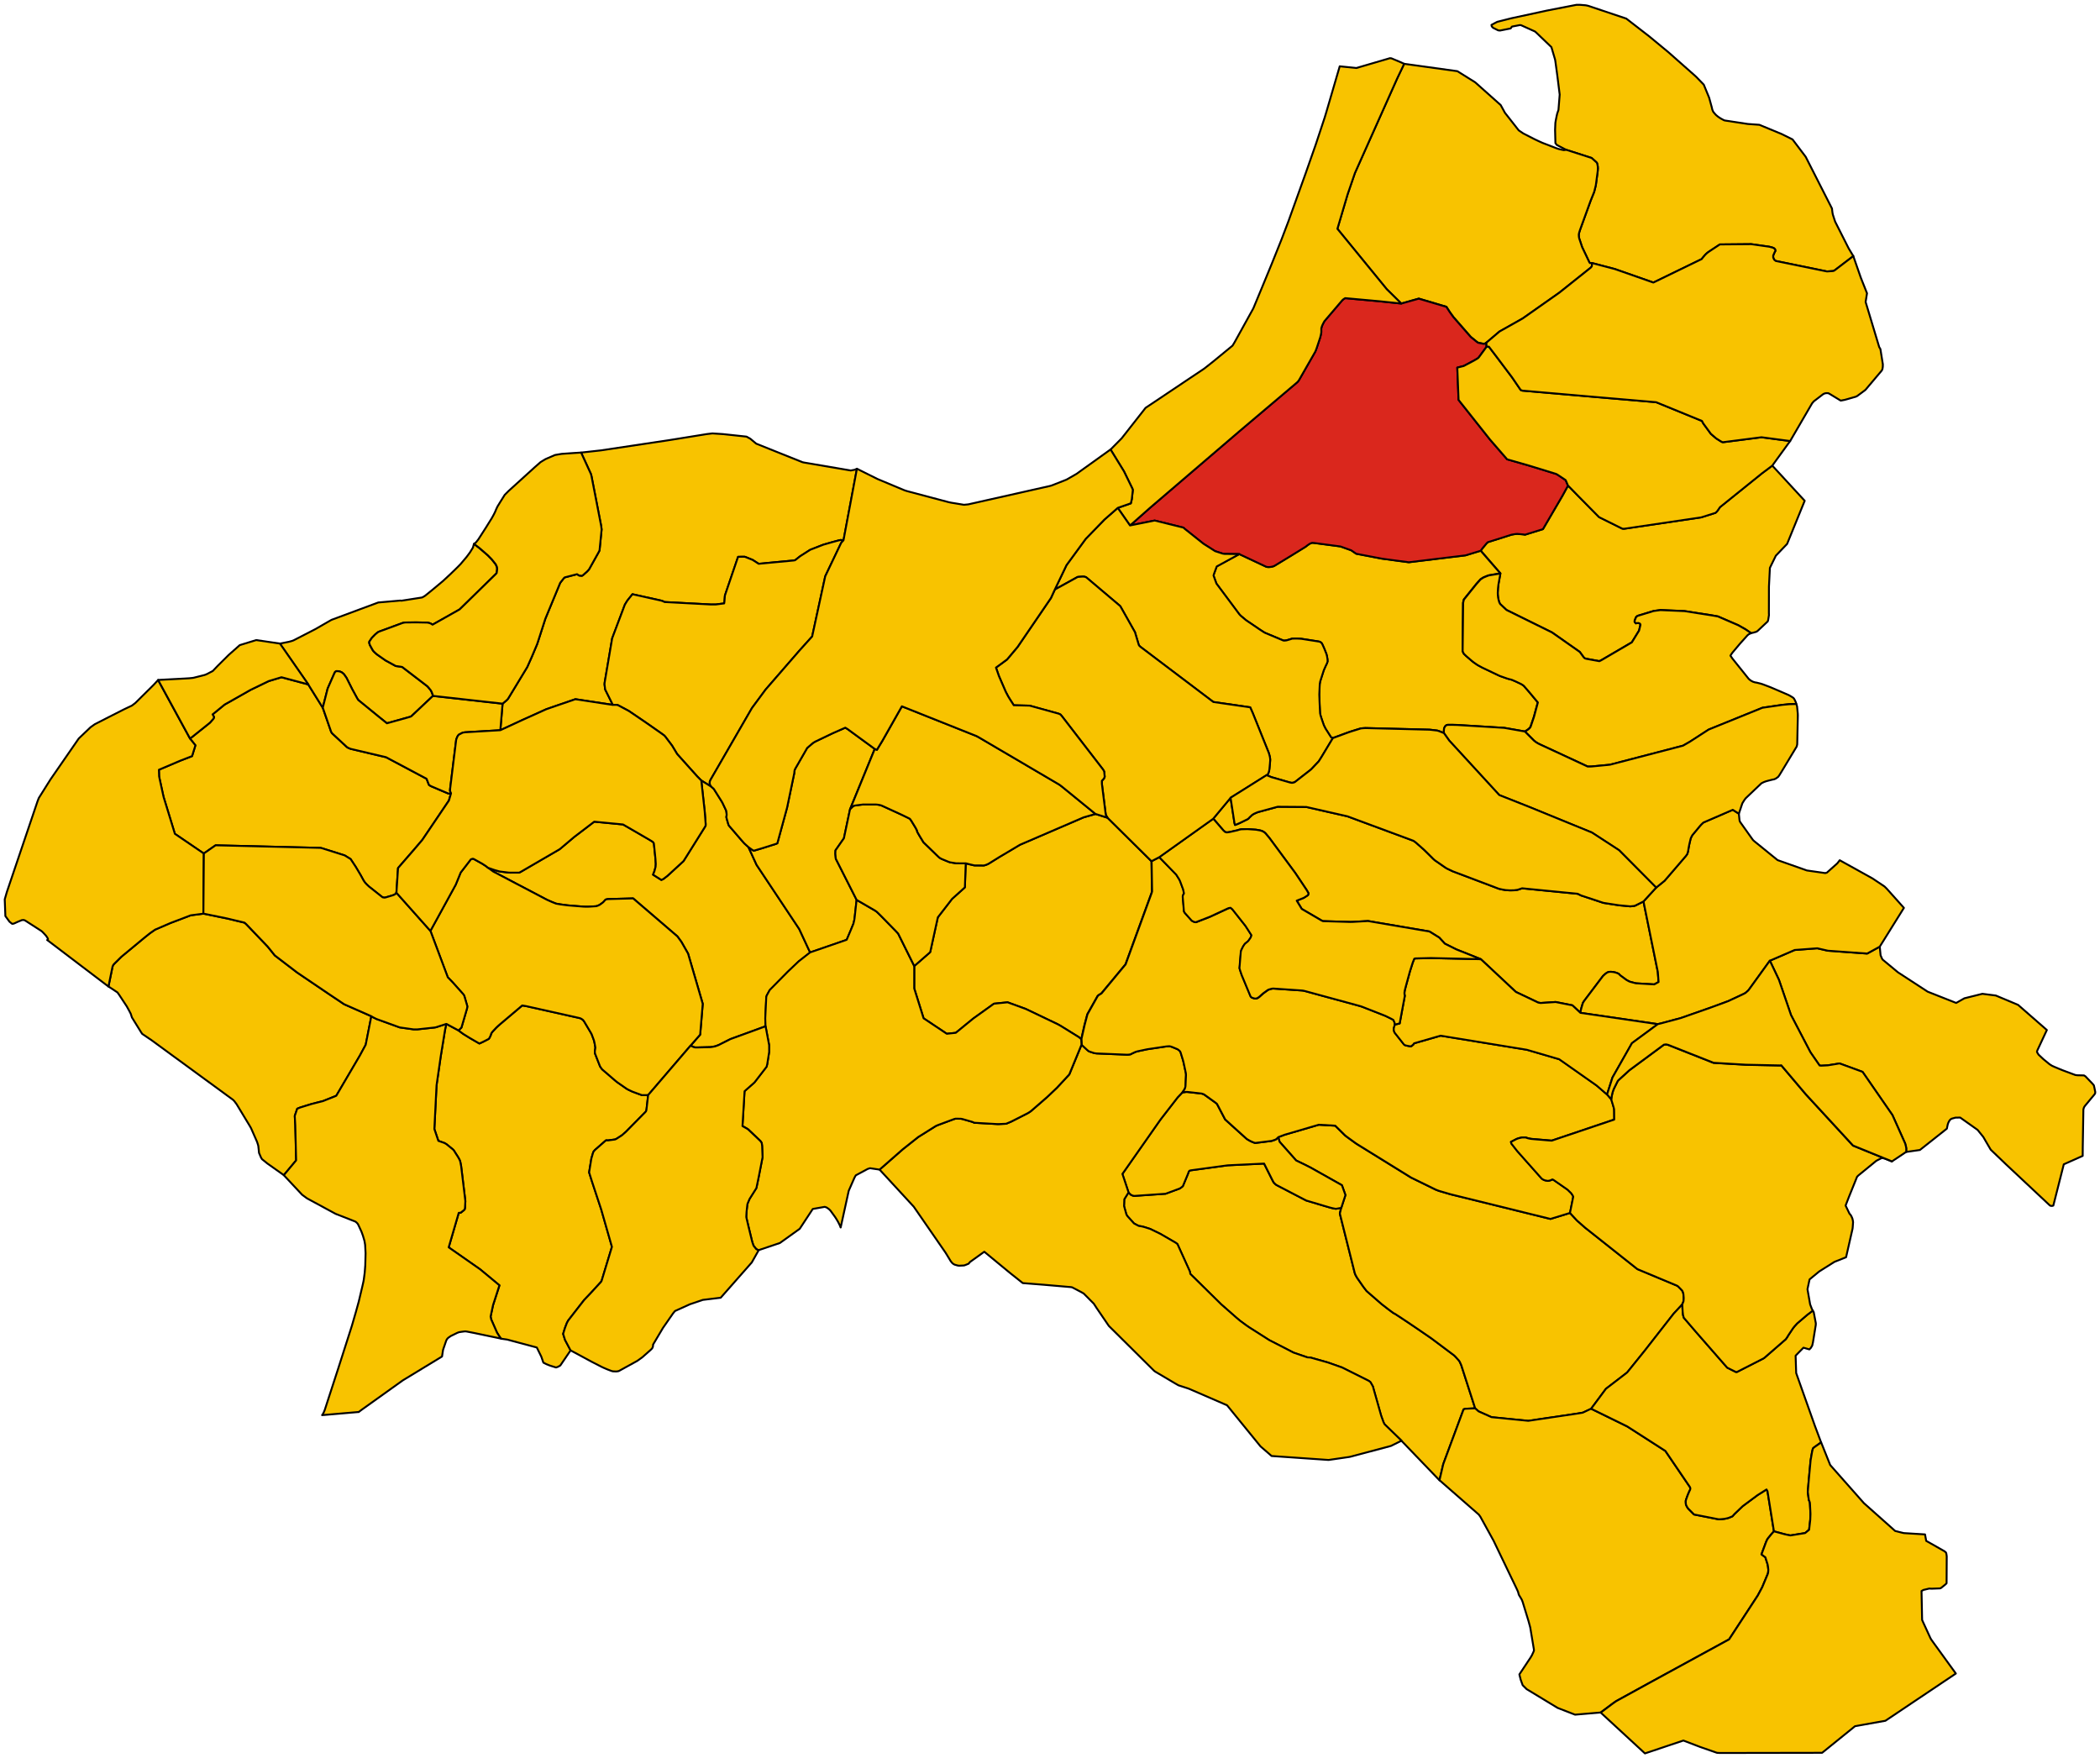 <?xml version="1.0" encoding="UTF-8" standalone="no"?>
<svg height="924.172" id="svg94950" version="1.1" width="1103.776" xmlns="http://www.w3.org/2000/svg" xmlns:svg="http://www.w3.org/2000/svg">
  <g id="ACQUARO" style="stroke-width:0.5;stroke-miterlimit:4;stroke-dasharray:none;stroke:#000000;stroke-opacity:1;stroke-linejoin:round;fill:#f8c300;fill-opacity:1" transform="matrix(10,0,0,10,-1923.565,-3477.251)">
    <path d="m 269.892,421.754 -0.73,-2.27 -0.033,-0.074 -0.048,-0.105 -0.033,-0.053 -0.175,-0.196 -0.082,-0.083 -1.206,-0.904 -0.924,-0.633 -0.638,-0.427 -0.345,-0.224 -0.091,-0.047 -0.239,-0.178 -0.068,-0.052 -0.305,-0.237 -0.789,-0.686 -0.166,-0.215 -0.338,-0.485 -0.034,-0.061 -0.047,-0.085 -0.036,-0.091 -0.772,-3.077 -0.014,-0.063 0.073,-0.295 -0.269,0.049 -0.061,-0.005 -0.149,-0.03 -0.14,-0.037 -0.239,-0.07 -0.903,-0.269 -0.081,-0.024 -1.569,-0.818 -0.052,-0.041 -0.045,-0.044 -0.047,-0.049 -0.055,-0.104 -0.039,-0.076 -0.406,-0.809 -1.917,0.092 -1.945,0.264 -0.063,0.018 -0.042,0.062 -0.028,0.086 -0.275,0.664 -0.074,0.062 -0.088,0.061 -0.747,0.277 -1.635,0.113 -0.073,-0.009 -0.108,-0.045 -0.134,-0.126 -0.223,0.359 -0.013,0.359 0.118,0.423 0.028,0.061 0.043,0.059 0.335,0.37 0.201,0.108 0.064,0.028 0.06,0.007 0.056,0.008 0.085,0.019 0.081,0.022 0.305,0.097 0.532,0.259 0.808,0.468 0.091,0.069 0.653,1.441 0.023,0.127 1.625,1.601 0.799,0.702 0.2,0.167 0.287,0.212 0.183,0.127 1.056,0.672 1.276,0.657 0.726,0.249 0.167,0.011 0.56,0.158 0.357,0.102 0.746,0.264 1.392,0.697 0.083,0.057 0.041,0.066 0.055,0.096 0.047,0.083 0.026,0.103 0.376,1.329 0.032,0.11 0.118,0.327 0.053,0.106 0.07,0.071 0.826,0.8 1.999,2.079 0.193,-0.822 0.009,-0.029 0.009,-0.029 1.056,-2.846 0.094,-0.03 0.513,-0.023 z" id="path12" style="stroke-width:0.1;stroke-miterlimit:4;stroke-dasharray:none"/>
  </g>
  <g id="ARENA" style="stroke-width:0.5;stroke-miterlimit:4;stroke-dasharray:none;stroke:#000000;stroke-opacity:1;stroke-linejoin:round;fill:#f8c300;fill-opacity:1" transform="matrix(10,0,0,10,-1923.565,-3477.251)">
    <path d="m 275.987,421.777 0.778,-1.048 1.07,-0.822 0.047,-0.039 0.056,-0.068 0.277,-0.343 0.084,-0.104 0.499,-0.619 1.529,-1.957 0.451,-0.484 0.065,-0.167 0.008,-0.091 0.003,-0.092 -0.016,-0.191 -0.013,-0.072 -0.048,-0.11 -0.074,-0.081 -0.142,-0.143 -0.055,-0.039 -2.086,-0.872 -2.748,-2.178 -0.43,-0.378 -0.366,-0.397 -1.029,0.316 -5.251,-1.296 -0.498,-0.146 -0.124,-0.037 -0.162,-0.063 -1.294,-0.634 -2.751,-1.703 -0.083,-0.052 -0.066,-0.043 -0.405,-0.294 -0.082,-0.06 -0.081,-0.064 -0.516,-0.509 -0.864,-0.05 -1.791,0.525 -0.337,0.127 0.04,0.146 0.03,0.099 0.869,0.981 0.474,0.229 0.29,0.147 1.642,0.924 0.185,0.518 -0.219,0.672 -0.073,0.295 0.014,0.063 0.772,3.077 0.036,0.091 0.047,0.085 0.034,0.061 0.338,0.485 0.166,0.215 0.789,0.686 0.305,0.237 0.068,0.052 0.239,0.178 0.091,0.047 0.345,0.224 0.638,0.427 0.924,0.633 1.206,0.904 0.082,0.083 0.175,0.196 0.033,0.053 0.048,0.105 0.033,0.074 0.73,2.27 0.179,0.16 0.681,0.304 1.934,0.193 0.055,-0.008 0.026,-0.004 2.493,-0.369 0.293,-0.05 0.434,-0.204 z" id="path74" style="stroke-width:0.1;stroke-miterlimit:4;stroke-dasharray:none"/>
  </g>
  <g id="BRIATICO" style="stroke-width:0.5;stroke-miterlimit:4;stroke-dasharray:none;stroke:#000000;stroke-opacity:1;stroke-linejoin:round;fill:#f8c300;fill-opacity:1" transform="matrix(10,0,0,10,-1923.565,-3477.251)">
    <path d="m 222.898,371.514 0.519,1.133 0.028,0.107 0.506,2.605 0.01,0.068 0.016,0.13 -0.108,1.088 -0.02,0.055 -0.534,0.957 -0.097,0.106 -0.219,0.195 -0.055,0.034 -0.077,-0.007 -0.075,-0.008 -0.105,-0.07 -0.652,0.17 -0.048,0.046 -0.188,0.24 -0.779,1.884 -0.361,1.121 -0.071,0.216 -0.278,0.66 -0.242,0.544 -1.015,1.676 -0.065,0.068 -0.215,0.181 -0.117,1.393 1.193,-0.551 1.228,-0.554 1.522,-0.524 1.971,0.3 -0.403,-0.809 -0.035,-0.27 0.007,-0.092 0.395,-2.325 0.668,-1.774 0.125,-0.204 0.053,-0.068 0.22,-0.274 1.516,0.337 0.11,0.039 0.058,0.033 2.456,0.131 0.252,-0.003 0.27,-0.035 0.159,-0.02 0.014,-0.092 0.025,-0.323 0.691,-2.032 0.073,-0.002 0.178,-0.004 0.096,0.001 0.062,0.022 0.358,0.144 0.315,0.204 1.843,-0.174 0.067,-0.012 0.05,-0.036 0.222,-0.176 0.53,-0.339 0.681,-0.265 0.497,-0.142 0.346,-0.093 0.081,-0.014 0.143,0.017 0.706,-3.763 -0.085,0.037 -0.04,0.017 -0.2,0.038 -2.473,-0.421 -0.073,-0.018 -2.427,-0.973 -0.305,-0.256 -0.202,-0.112 -0.04,-0.005 -1.203,-0.129 -0.552,-0.035 -0.284,0.033 -1.629,0.263 -0.421,0.067 -3.518,0.528 -1.048,0.116 z" id="path145" style="stroke-width:0.1;stroke-miterlimit:4;stroke-dasharray:none"/>
  </g>
  <g id="BROGNATURO" style="stroke-width:0.5;stroke-miterlimit:4;stroke-dasharray:none;stroke:#000000;stroke-opacity:1;stroke-linejoin:round;fill:#f8c300;fill-opacity:1" transform="matrix(10,0,0,10,-1923.565,-3477.251)">
    <path d="m 292.549,408.276 0.72,-0.103 1.417,-1.122 0.027,-0.136 0.02,-0.091 0.028,-0.08 0.046,-0.092 0.053,-0.072 0.072,-0.05 0.203,-0.056 0.25,-0.005 0.915,0.648 0.302,0.375 0.139,0.241 0.247,0.422 0.798,0.766 2.29,2.147 0.05,0.038 0.086,0.009 0.069,-0.019 0.55,-2.17 0.994,-0.442 0.003,-0.448 0.033,-1.99 0.021,-0.081 0.026,-0.059 0.045,-0.062 0.293,-0.353 0.204,-0.245 0.03,-0.054 0.005,-0.07 -0.044,-0.215 -0.029,-0.129 -0.066,-0.081 -0.31,-0.325 -0.07,-0.072 -0.074,-0.046 -0.344,-0.008 -0.11,-0.014 -0.68,-0.253 -0.365,-0.151 -0.176,-0.078 -0.058,-0.036 -0.038,-0.024 -0.04,-0.025 -0.327,-0.268 -0.249,-0.235 -0.065,-0.104 -0.021,-0.052 0.026,-0.075 0.496,-1.063 -1.512,-1.321 -0.108,-0.046 -1.064,-0.446 -0.706,-0.09 -0.946,0.236 -0.431,0.244 -1.498,-0.592 -1.563,-1.019 -0.809,-0.672 -0.039,-0.072 -0.064,-0.152 -0.043,-0.451 -0.662,0.362 -2.064,-0.149 -0.556,-0.128 -1.19,0.09 -1.305,0.563 0.082,0.172 0.395,0.833 0.634,1.852 0.998,1.912 0.038,0.066 0.467,0.675 0.089,0.009 0.341,-0.018 0.336,-0.053 0.282,-0.048 1.21,0.443 1.572,2.274 0.669,1.496 0.043,0.166 0.014,0.095 -0.002,0.179 z" id="path148" style="stroke-width:0.1;stroke-miterlimit:4;stroke-dasharray:none"/>
  </g>
  <g id="CAPISTRANO" style="stroke-width:0.5;stroke-miterlimit:4;stroke-dasharray:none;stroke:#000000;stroke-opacity:1;stroke-linejoin:round;fill:#f8c300;fill-opacity:1" transform="matrix(10,0,0,10,-1923.565,-3477.251)">
    <path d="m 271.217,377.866 -0.104,0.577 -0.022,0.204 -0.013,0.231 0.003,0.105 0.015,0.149 0.029,0.138 0.034,0.116 0.047,0.087 0.299,0.282 0.045,0.036 2.38,1.175 1.459,1.025 0.205,0.281 0.06,0.056 0.079,0.023 0.686,0.125 0.111,-0.055 1.494,-0.875 0.101,-0.059 0.38,-0.617 0.075,-0.311 -0.024,-0.055 -0.079,-0.035 -0.073,0.002 -0.068,0.018 -0.065,-0.082 0.003,-0.06 0.028,-0.075 0.039,-0.098 0.038,-0.046 0.059,-0.036 0.832,-0.253 0.36,-0.049 1.266,0.054 1.46,0.229 0.295,0.052 1.066,0.461 0.385,0.218 0.293,0.2 0.113,-0.023 0.117,-0.034 0.067,-0.023 0.068,-0.055 0.51,-0.48 0.026,-0.086 0.039,-0.248 -0.004,-0.101 0.003,-1.392 0.05,-0.988 0.312,-0.639 0.593,-0.62 0.924,-2.267 -1.705,-1.85 -0.534,0.399 -2.214,1.783 -0.087,0.128 -0.07,0.098 -0.08,0.074 -0.063,0.02 -0.688,0.217 -4.015,0.594 -0.069,0.006 -0.069,-0.01 -1.215,-0.604 -1.074,-1.088 -0.556,-0.57 -0.292,0.533 -1.026,1.756 -0.942,0.292 -0.061,-0.011 -0.06,-0.007 -0.281,-0.025 -0.084,0.005 -0.121,0.02 -0.1,0.017 -1.248,0.395 -0.061,0.058 -0.04,0.047 -0.147,0.177 -0.044,0.054 -0.083,0.114 1.034,1.192 z" id="path187" style="stroke-width:0.1;stroke-miterlimit:4;stroke-dasharray:none"/>
  </g>
  <g id="CESSANITI" style="stroke-width:0.5;stroke-miterlimit:4;stroke-dasharray:none;stroke:#000000;stroke-opacity:1;stroke-linejoin:round;fill:#f8c300;fill-opacity:1" transform="matrix(10,0,0,10,-1923.565,-3477.251)">
    <path d="m 229.749,389.084 -0.07,-0.1 -0.016,-0.055 -0.003,-0.059 0.003,-0.061 0.041,-0.095 2.178,-3.772 0.716,-0.969 0.058,-0.067 1.725,-1.988 0.664,-0.737 0.687,-3.164 0.83,-1.74 0.04,-0.056 0.089,-0.094 -0.143,-0.017 -0.081,0.014 -0.346,0.093 -0.497,0.142 -0.681,0.265 -0.53,0.339 -0.222,0.176 -0.05,0.036 -0.067,0.012 -1.843,0.174 -0.315,-0.204 -0.358,-0.144 -0.062,-0.022 -0.096,-0.001 -0.178,0.004 -0.073,0.002 -0.691,2.032 -0.025,0.323 -0.014,0.092 -0.159,0.02 -0.27,0.035 -0.252,0.003 -2.456,-0.131 -0.058,-0.033 -0.11,-0.039 -1.516,-0.337 -0.22,0.274 -0.053,0.068 -0.125,0.204 -0.668,1.774 -0.395,2.325 -0.007,0.092 0.035,0.27 0.403,0.809 0.06,-0.003 0.111,-9.1e-4 0.087,0.013 0.07,0.037 0.504,0.268 0.841,0.571 0.855,0.597 0.178,0.13 0.062,0.072 0.345,0.458 0.264,0.438 0.676,0.754 0.382,0.425 0.212,0.214 0.532,0.331 z" id="path289" style="stroke-width:0.1;stroke-miterlimit:4;stroke-dasharray:none"/>
  </g>
  <g id="DASA_" style="stroke-width:0.5;stroke-miterlimit:4;stroke-dasharray:none;stroke:#000000;stroke-opacity:1;stroke-linejoin:round;fill:#f8c300;fill-opacity:1" transform="matrix(10,0,0,10,-1923.565,-3477.251)">
    <path d="m 251.671,410.407 0.134,0.126 0.108,0.045 0.073,0.009 1.635,-0.113 0.747,-0.277 0.088,-0.061 0.074,-0.062 0.275,-0.664 0.028,-0.086 0.042,-0.062 0.063,-0.018 1.945,-0.264 1.917,-0.092 0.406,0.809 0.039,0.076 0.055,0.104 0.047,0.049 0.045,0.044 0.052,0.041 1.569,0.818 0.081,0.024 0.903,0.269 0.239,0.07 0.14,0.037 0.149,0.03 0.061,0.005 0.269,-0.049 0.219,-0.672 -0.185,-0.518 -1.642,-0.924 -0.29,-0.147 -0.474,-0.229 -0.869,-0.981 -0.03,-0.099 -0.04,-0.146 -0.076,0.077 -0.067,0.051 -0.21,0.071 -0.803,0.1 -0.067,0.006 -0.066,-0.022 -0.075,-0.03 -0.049,-0.022 -0.034,-0.015 -0.068,-0.035 -0.141,-0.084 -0.729,-0.657 -0.41,-0.372 -0.391,-0.745 -0.037,-0.07 -0.081,-0.068 -0.595,-0.428 -0.064,-0.026 -0.067,-0.022 -0.741,-0.084 -0.069,-0.002 -0.203,0.027 -0.243,0.253 -0.867,1.119 -0.07,0.094 -1.975,2.82 0.323,0.972 z" id="path371" style="stroke-width:0.1;stroke-miterlimit:4;stroke-dasharray:none"/>
  </g>
  <g id="DINAMI" style="stroke-width:0.5;stroke-miterlimit:4;stroke-dasharray:none;stroke:#000000;stroke-opacity:1;stroke-linejoin:round;fill:#f8c300;fill-opacity:1" transform="matrix(10,0,0,10,-1923.565,-3477.251)">
    <path d="m 238.587,409.203 1.796,1.95 1.677,2.426 0.268,0.441 0.086,0.104 0.056,0.042 0.06,0.034 0.166,0.047 0.073,0.009 0.142,-0.007 0.121,-0.006 0.098,-0.036 0.141,-0.059 0.036,-0.049 0.044,-0.046 0.74,-0.531 1.209,0.997 0.196,0.16 0.617,0.491 1.099,0.087 1.43,0.124 0.064,0.011 0.476,0.249 0.058,0.032 0.081,0.049 0.528,0.533 0.141,0.218 0.646,0.947 2.38,2.36 0.064,0.047 1.037,0.613 0.059,0.034 0.12,0.069 0.532,0.173 2.023,0.877 1.759,2.162 0.583,0.504 2.994,0.208 0.097,-0.014 0.991,-0.144 0.09,-0.02 2.102,-0.56 0.555,-0.275 -0.826,-0.8 -0.07,-0.071 -0.053,-0.106 -0.118,-0.327 -0.032,-0.11 -0.376,-1.329 -0.026,-0.103 -0.047,-0.083 -0.055,-0.096 -0.041,-0.066 -0.083,-0.057 -1.392,-0.697 -0.746,-0.264 -0.357,-0.102 -0.56,-0.158 -0.167,-0.011 -0.726,-0.249 -1.276,-0.657 -1.056,-0.672 -0.183,-0.127 -0.287,-0.212 -0.2,-0.167 -0.799,-0.702 -1.625,-1.601 -0.023,-0.127 -0.653,-1.441 -0.091,-0.069 -0.808,-0.468 -0.532,-0.259 -0.305,-0.097 -0.081,-0.022 -0.085,-0.019 -0.056,-0.008 -0.06,-0.007 -0.064,-0.028 -0.201,-0.108 -0.335,-0.37 -0.043,-0.059 -0.028,-0.061 -0.118,-0.423 0.013,-0.359 0.223,-0.359 -0.323,-0.972 1.975,-2.82 0.07,-0.094 0.867,-1.119 0.243,-0.253 0.074,-0.104 0.043,-0.065 0.03,-0.08 0.015,-0.065 0.005,-0.068 0.023,-0.536 -0.007,-0.093 -0.114,-0.533 -0.02,-0.085 -0.024,-0.089 -0.074,-0.24 -0.046,-0.148 -0.026,-0.052 -0.064,-0.062 -0.066,-0.049 -0.286,-0.119 -0.064,-0.022 -0.073,-0.018 -0.086,0.004 -0.102,0.009 -0.984,0.146 -0.522,0.111 -0.099,0.03 -0.195,0.091 -0.063,0.035 -0.084,0.013 -0.092,0.007 -1.61,-0.067 -0.125,-0.018 -0.191,-0.063 -0.085,-0.029 -0.086,-0.068 -0.303,-0.281 -0.642,1.561 -0.65,0.701 -0.521,0.494 -0.836,0.726 -0.057,0.043 -0.114,0.072 -0.518,0.264 -0.365,0.185 -0.105,0.044 -0.155,0.065 -0.392,0.018 -0.067,0 -1.218,-0.07 -0.089,-0.043 -0.529,-0.152 -0.083,-0.016 -0.283,-0.003 -0.079,0.022 -0.09,0.033 -0.766,0.285 -0.101,0.045 -0.924,0.579 -0.812,0.644 -1.219,1.069 z" id="path386" style="stroke-width:0.1;stroke-miterlimit:4;stroke-dasharray:none"/>
  </g>
  <g id="DRAPIA" style="stroke-width:0.5;stroke-miterlimit:4;stroke-dasharray:none;stroke:#000000;stroke-opacity:1;stroke-linejoin:round;fill:#f8c300;fill-opacity:1" transform="matrix(10,0,0,10,-1923.565,-3477.251)">
    <path d="m 203.07,392.588 0.617,-0.429 5.511,0.135 0.073,0.017 1.199,0.378 0.313,0.193 0.273,0.415 0.254,0.428 0.156,0.285 0.037,0.055 0.041,0.057 0.089,0.096 0.116,0.109 0.713,0.565 0.091,0.017 0.057,-0.006 0.377,-0.112 0.09,-0.034 0.055,-0.034 0.059,-0.073 0.084,-1.295 0.851,-0.981 0.424,-0.497 1.399,-2.071 0.112,-0.384 -0.127,0.02 -0.349,-0.147 -0.561,-0.239 -0.075,-0.04 -0.049,-0.036 -0.124,-0.319 -2.129,-1.133 -1.861,-0.439 -0.129,-0.054 -0.068,-0.041 -0.744,-0.691 -0.045,-0.046 -0.041,-0.068 -0.438,-1.264 -0.761,-1.222 -1.411,-0.377 -0.67,0.202 -0.948,0.458 -1.372,0.777 -0.633,0.518 0.044,0.069 0.035,0.074 -0.028,0.078 -0.183,0.208 -0.079,0.065 -0.046,0.037 -0.925,0.739 0.282,0.352 -0.176,0.566 -0.634,0.246 -1.108,0.471 0.009,0.341 0.012,0.069 0.212,0.97 0.014,0.059 0.591,1.929 1.521,1.036 z" id="path395" style="stroke-width:0.1;stroke-miterlimit:4;stroke-dasharray:none"/>
  </g>
  <g id="FABRIZIA" style="stroke-width:0.5;stroke-miterlimit:4;stroke-dasharray:none;stroke:#000000;stroke-opacity:1;stroke-linejoin:round;fill:#f8c300;fill-opacity:1" transform="matrix(10,0,0,10,-1923.565,-3477.251)">
    <path d="m 285.595,428.219 -0.338,-2.104 -0.053,-0.096 -0.47,0.296 -0.779,0.579 -0.435,0.415 -0.108,0.122 -0.188,0.077 -0.071,0.022 -0.094,0.02 -0.067,0.013 -0.119,0.013 -0.115,0.009 -0.067,8.8e-4 -0.066,-0.011 -1.229,-0.241 -0.308,-0.309 -0.059,-0.086 -0.032,-0.064 -0.028,-0.065 -0.009,-0.104 -7.9e-4,-0.088 0.024,-0.083 0.08,-0.22 0.078,-0.184 0.049,-0.1 0.012,-0.076 -0.024,-0.064 -1.29,-1.898 -2.004,-1.287 -1.898,-0.931 -0.434,0.204 -0.293,0.05 -2.493,0.369 -0.026,0.004 -0.055,0.008 -1.934,-0.193 -0.681,-0.304 -0.179,-0.16 -0.513,0.023 -0.094,0.03 -1.056,2.846 -0.009,0.029 -0.009,0.029 -0.193,0.822 2.069,1.81 0.08,0.112 0.693,1.258 1.168,2.43 0.045,0.093 0.069,0.152 0.02,0.068 0.024,0.095 0.13,0.216 0.031,0.057 0.04,0.102 0.307,1.003 0.02,0.072 0.073,0.268 0.192,1.153 5.2e-4,0.004 0.003,0.066 -0.026,0.067 -0.051,0.111 -0.028,0.061 -0.064,0.11 -0.597,0.9 0.067,0.272 0.106,0.294 0.207,0.207 1.632,0.989 0.915,0.355 1.346,-0.114 0.628,-0.469 0.185,-0.13 1.761,-0.968 4.176,-2.28 1.508,-2.307 0.235,-0.44 0.282,-0.677 0.024,-0.074 0.009,-0.088 0.003,-0.082 -0.017,-0.156 -0.021,-0.12 -0.119,-0.376 -0.064,-0.043 -0.138,-0.107 0.241,-0.649 0.056,-0.124 0.049,-0.073 0.182,-0.222 0.01,-0.011 0.117,-0.132 z" id="path398" style="stroke-width:0.1;stroke-miterlimit:4;stroke-dasharray:none"/>
  </g>
  <g id="FILADELFIA" style="stroke-width:0.5;stroke-miterlimit:4;stroke-dasharray:none;stroke:#000000;stroke-opacity:1;stroke-linejoin:round;fill:#f8c300;fill-opacity:1" transform="matrix(10,0,0,10,-1923.565,-3477.251)">
    <path d="m 274.683,355.603 1.331,0.428 0.237,0.213 0.041,0.043 0.014,0.042 0.006,0.021 0.004,0.014 0.021,0.114 0.005,0.108 -0.008,0.122 -0.003,0.024 -0.004,0.037 -0.093,0.697 -0.086,0.344 -0.191,0.475 -0.524,1.444 -0.033,0.092 -0.046,0.148 -0.015,0.084 0.001,0.06 0.005,0.067 0.014,0.074 0.154,0.461 0.377,0.793 0.035,0.049 0.098,-0.008 1.219,0.321 2.017,0.708 2.544,-1.236 0.041,-0.059 0.125,-0.147 0.07,-0.072 0.078,-0.066 0.061,-0.043 0.576,-0.381 1.647,-0.015 0.945,0.134 0.085,0.022 0.087,0.023 0.073,0.03 0.066,0.062 0.018,0.08 -0.045,0.077 -0.073,0.171 6.1e-4,0.099 0.024,0.06 0.028,0.059 0.081,0.066 2.687,0.551 0.063,-0.003 0.259,-0.018 0.057,-0.017 0.065,-0.045 0.947,-0.723 -0.194,-0.32 -0.051,-0.086 -0.707,-1.397 -0.03,-0.086 -0.096,-0.299 -0.019,-0.101 -0.026,-0.214 -1.381,-2.717 -0.691,-0.913 -0.573,-0.284 -1.172,-0.485 -0.606,-0.043 -1.191,-0.181 -0.058,-0.014 -0.179,-0.097 -0.104,-0.068 -0.047,-0.035 -0.013,-0.01 -0.079,-0.067 -0.056,-0.061 -0.047,-0.055 -0.007,-0.009 -0.04,-0.051 -0.039,-0.093 -0.008,-0.019 -0.002,-0.012 -0.009,-0.041 -0.011,-0.051 -0.143,-0.518 -0.281,-0.684 -0.389,-0.402 -0.088,-0.082 -1.386,-1.225 -1.013,-0.837 -1.198,-0.928 -1.979,-0.664 -0.079,-0.02 -0.075,-0.015 -0.292,-0.024 -0.186,-0.002 -0.044,0.009 -0.059,0.011 -1.468,0.286 -1.871,0.405 -0.726,0.184 -0.082,0.041 -0.225,0.121 0.014,0.075 0.021,0.024 0.047,0.052 0.272,0.136 0.096,0.01 0.56,-0.111 0.066,-0.097 0.361,-0.069 0.063,-0.012 0.063,0.011 0.725,0.328 0.087,0.077 0.776,0.745 0.192,0.651 0.012,0.067 0.103,0.753 0.128,1.023 -0.064,0.804 -0.019,0.055 -0.031,0.09 -0.022,0.071 -0.025,0.114 -0.045,0.22 -0.021,0.133 -0.015,0.369 0.018,0.699 0.078,0.094 0.495,0.259 z" id="path424" style="stroke-width:0.1;stroke-miterlimit:4;stroke-dasharray:none"/>
  </g>
  <g id="FILANDARI" style="stroke-width:0.5;stroke-miterlimit:4;stroke-dasharray:none;stroke:#000000;stroke-opacity:1;stroke-linejoin:round;fill:#f8c300;fill-opacity:1" transform="matrix(10,0,0,10,-1923.565,-3477.251)">
    <path d="m 234.938,397.791 -0.572,-1.233 -2.243,-3.374 -0.426,-0.931 -0.188,-0.17 -0.064,-0.064 -0.134,-0.153 -0.64,-0.744 -0.026,-0.05 -0.026,-0.09 -0.072,-0.251 -0.012,-0.058 0.013,-0.075 0.003,-0.066 -0.006,-0.07 -0.008,-0.067 -0.014,-0.067 -0.191,-0.404 -0.043,-0.074 -0.412,-0.655 -0.047,-0.045 -0.081,-0.068 -0.532,-0.331 0.18,1.631 0.049,0.646 -0.001,0.092 -0.032,0.063 -1.13,1.804 -0.844,0.775 -0.226,0.173 -0.096,0.041 -0.434,-0.275 0.072,-0.184 0.061,-0.228 0.01,-0.152 -0.017,-0.27 -0.076,-0.744 -0.01,-0.076 -0.047,-0.066 -0.075,-0.049 -0.108,-0.066 -1.387,-0.804 -1.515,-0.147 -1.04,0.792 -0.774,0.653 -2.062,1.2 -0.071,0.033 -0.465,9.1e-4 -0.083,-0.002 -0.323,-0.04 -0.156,-0.02 -0.229,-0.064 -0.073,-0.023 -0.305,-0.106 0.282,0.204 1.124,0.591 1.696,0.891 0.26,0.115 0.214,0.085 0.221,0.038 0.102,0.014 0.156,0.021 0.165,0.02 0.808,0.065 0.171,0.003 0.088,-0.002 0.079,-0.003 0.324,-0.021 0.1,-0.035 0.086,-0.043 0.099,-0.071 0.079,-0.061 0.058,-0.065 0.066,-0.073 0.026,-0.007 0.087,-0.019 1.335,-0.036 2.326,1.997 0.209,0.286 0.352,0.619 0.771,2.64 -0.135,1.618 -0.504,0.578 0.16,0.072 0.062,0.019 0.056,0.004 0.088,-5.2e-4 0.663,-0.016 0.086,-0.009 0.086,-0.016 0.094,-0.018 0.172,-0.063 0.631,-0.318 1.846,-0.673 -0.014,-0.413 0.049,-1.04 0.005,-0.089 0.022,-0.069 0.028,-0.052 0.13,-0.237 0.953,-0.966 0.573,-0.544 0.596,-0.467 z" id="path427" style="stroke-width:0.1;stroke-miterlimit:4;stroke-dasharray:none"/>
  </g>
  <g id="FILOGASO" style="stroke-width:0.5;stroke-miterlimit:4;stroke-dasharray:none;stroke:#000000;stroke-opacity:1;stroke-linejoin:round;fill:#f8c300;fill-opacity:1" transform="matrix(10,0,0,10,-1923.565,-3477.251)">
    <path d="m 268.252,386.26 -0.005,-0.089 0.011,-0.16 0.053,-0.106 0.063,-0.058 0.075,-0.022 0.219,-10e-4 0.286,0.008 2.464,0.151 1.087,0.191 0.176,-0.119 0.065,-0.056 0.053,-0.072 0.172,-0.505 0.019,-0.065 0.193,-0.715 -0.443,-0.532 -0.294,-0.339 -0.06,-0.045 -0.089,-0.055 -0.282,-0.133 -0.195,-0.084 -0.073,-0.021 -0.069,-0.016 -0.108,-0.031 -0.378,-0.133 -0.1,-0.046 -0.819,-0.39 -0.255,-0.138 -0.199,-0.137 -0.086,-0.067 -0.318,-0.273 -0.125,-0.122 -0.061,-0.129 0.026,-2.543 0.022,-0.1 0.018,-0.072 0.658,-0.818 0.066,-0.074 0.098,-0.11 0.052,-0.059 0.152,-0.098 0.193,-0.08 0.09,-0.032 0.609,-0.102 -1.034,-1.192 -0.795,0.242 -1.698,0.206 -1.281,0.157 -1.419,-0.19 -1.347,-0.258 -0.265,-0.182 -0.563,-0.201 -1.309,-0.174 -0.086,-0.01 -0.098,-0.007 -0.092,0.034 -0.063,0.035 -0.086,0.06 -0.099,0.078 -0.724,0.447 -0.896,0.545 -0.08,0.039 -0.126,0.028 -0.086,0.008 -0.065,10e-4 -0.085,-0.014 -1.421,-0.668 -1.192,0.652 -0.141,0.383 -0.028,0.092 0.153,0.423 1.2,1.61 0.072,0.078 0.284,0.239 0.7,0.475 0.221,0.144 0.077,0.045 0.967,0.405 0.065,0.003 0.1,-0.012 0.178,-0.052 0.117,-0.038 0.161,-0.005 0.058,-5.8e-4 0.144,0.006 0.069,0.004 0.061,0.005 0.879,0.138 0.081,0.016 0.087,0.054 0.055,0.094 0.089,0.2 0.115,0.289 0.03,0.109 0.029,0.173 0.005,0.118 -0.035,0.1 -0.054,0.109 -0.061,0.136 -0.051,0.117 -0.189,0.589 -0.023,0.139 -0.024,0.542 0.012,0.354 0.029,0.633 0.025,0.114 0.056,0.177 0.078,0.227 0.04,0.115 0.088,0.176 0.292,0.458 0.093,0.04 0.753,-0.277 0.107,-0.038 0.116,-0.039 0.494,-0.153 0.109,-0.011 0.136,-0.009 3.369,0.085 0.4,0.046 0.1,0.031 0.255,0.102 z" id="path430" style="stroke-width:0.1;stroke-miterlimit:4;stroke-dasharray:none"/>
  </g>
  <g id="FRANCAVILLA_ANGITOLA" style="stroke-width:0.5;stroke-miterlimit:4;stroke-dasharray:none;stroke:#000000;stroke-opacity:1;stroke-linejoin:round;fill:#f8c300;fill-opacity:1" transform="matrix(10,0,0,10,-1923.565,-3477.251)">
    <path d="m 270.485,365.734 0.687,-0.584 1.217,-0.685 1.926,-1.355 1.652,-1.317 0.053,-0.064 0.013,-0.057 -0.01,-0.125 -0.098,0.008 -0.035,-0.049 -0.377,-0.793 -0.154,-0.461 -0.014,-0.074 -0.005,-0.067 -0.001,-0.06 0.015,-0.084 0.046,-0.148 0.033,-0.092 0.524,-1.444 0.191,-0.475 0.086,-0.344 0.093,-0.697 0.004,-0.037 0.003,-0.024 0.008,-0.122 -0.005,-0.108 -0.021,-0.114 -0.004,-0.014 -0.006,-0.021 -0.014,-0.042 -0.041,-0.043 -0.237,-0.213 -1.331,-0.428 -0.131,0.015 -0.058,-0.011 -0.067,-0.014 -0.152,-0.036 -0.106,-0.035 -0.736,-0.284 -0.174,-0.078 -0.243,-0.115 -0.588,-0.3 -0.246,-0.166 -0.725,-0.924 -0.222,-0.405 -1.343,-1.197 -0.935,-0.584 -2.798,-0.388 -0.361,0.754 -2.228,4.987 -0.385,1.121 -0.536,1.81 2.593,3.173 0.767,0.755 0.923,-0.259 1.45,0.43 0.176,0.273 0.193,0.267 0.911,1.043 0.331,0.268 0.058,0.036 0.281,0.058 0.071,-0.005 0.082,-0.059 z" id="path447" style="stroke-width:0.1;stroke-miterlimit:4;stroke-dasharray:none"/>
  </g>
  <g id="FRANCICA" style="stroke-width:0.5;stroke-miterlimit:4;stroke-dasharray:none;stroke:#000000;stroke-opacity:1;stroke-linejoin:round;fill:#f8c300;fill-opacity:1" transform="matrix(10,0,0,10,-1923.565,-3477.251)">
    <path d="m 243.115,393.104 -0.045,1.266 -0.672,0.603 -0.75,0.971 -0.401,1.83 -0.837,0.73 -0.001,1.177 0.492,1.571 1.22,0.814 0.474,-0.051 0.918,-0.75 1.087,-0.78 0.716,-0.073 0.957,0.35 0.067,0.032 1.614,0.772 0.139,0.077 0.972,0.602 0.122,0.106 0.167,-0.738 0.151,-0.572 0.539,-0.959 0.055,-0.051 0.143,-0.086 1.27,-1.53 1.369,-3.754 0.022,-0.081 -0.026,-1.586 -2.306,-2.282 -0.636,-0.201 -0.626,0.179 -3.345,1.441 -1.092,0.65 -0.528,0.329 -0.086,0.046 -0.095,0.037 -0.092,0.026 -0.505,-0.004 -0.287,-0.067 -0.166,-0.043 z" id="path453" style="stroke-width:0.1;stroke-miterlimit:4;stroke-dasharray:none"/>
  </g>
  <g id="GEROCARNE" style="stroke-width:0.5;stroke-miterlimit:4;stroke-dasharray:none;stroke:#000000;stroke-opacity:1;stroke-linejoin:round;fill:#f8c300;fill-opacity:1" transform="matrix(10,0,0,10,-1923.565,-3477.251)">
    <path d="m 249.202,402.64 0.303,0.281 0.086,0.068 0.085,0.029 0.191,0.063 0.125,0.018 1.61,0.067 0.092,-0.007 0.084,-0.013 0.063,-0.035 0.195,-0.091 0.099,-0.03 0.522,-0.111 0.984,-0.146 0.102,-0.009 0.086,-0.004 0.073,0.018 0.064,0.022 0.286,0.119 0.066,0.049 0.064,0.062 0.026,0.052 0.046,0.148 0.074,0.24 0.024,0.089 0.02,0.085 0.114,0.533 0.007,0.093 -0.023,0.536 -0.005,0.068 -0.015,0.065 -0.03,0.08 -0.043,0.065 -0.074,0.104 0.203,-0.027 0.069,0.002 0.741,0.084 0.067,0.022 0.064,0.026 0.595,0.428 0.081,0.068 0.037,0.07 0.391,0.745 0.41,0.372 0.729,0.657 0.141,0.084 0.068,0.035 0.034,0.015 0.049,0.022 0.075,0.03 0.066,0.022 0.067,-0.006 0.803,-0.1 0.21,-0.071 0.067,-0.051 0.076,-0.077 0.337,-0.127 1.791,-0.525 0.864,0.05 0.516,0.509 0.081,0.064 0.082,0.06 0.405,0.294 0.066,0.043 0.083,0.052 2.751,1.703 1.294,0.634 0.162,0.063 0.124,0.037 0.498,0.146 5.251,1.296 1.029,-0.316 0.174,-0.858 -0.032,-0.067 -0.033,-0.05 -0.038,-0.057 -0.193,-0.19 -0.742,-0.516 -0.059,-0.026 -0.113,0.052 -0.121,0.026 -0.156,-0.028 -0.097,-0.042 -0.074,-0.048 -1.282,-1.444 -0.31,-0.395 -0.007,-0.024 -0.02,-0.068 0.295,-0.153 0.112,-0.041 0.174,-0.038 0.191,-10e-4 0.118,0.04 0.096,0.021 0.085,0.015 0.959,0.082 0.117,0.008 3.283,-1.107 -0.003,-0.361 -10e-4,-0.082 -0.002,-0.095 -0.02,-0.089 -0.051,-0.173 -0.078,-0.256 -0.222,-0.261 -0.546,-0.472 -1.963,-1.38 -1.704,-0.499 -4.536,-0.74 -1.389,0.4 -0.032,0.049 -0.006,0.009 -0.043,0.037 -0.063,0.054 -0.056,0.009 -0.091,-0.014 -0.139,-0.029 -0.077,-0.028 -0.043,-0.045 -0.482,-0.612 -0.034,-0.101 -0.004,-0.061 -0.001,-0.019 0.007,-0.061 0.053,-0.169 -0.011,-0.089 -0.067,-0.156 -0.132,-0.072 -0.284,-0.139 -1.24,-0.487 -0.11,-0.035 -2.881,-0.785 -0.101,-0.023 -0.068,-0.007 -1.502,-0.102 -0.079,0.009 -0.176,0.052 -0.078,0.052 -0.202,0.147 -0.076,0.069 -0.129,0.115 -0.08,0.053 -0.057,0.024 -0.067,0.008 -0.083,-0.018 -0.102,-0.037 -0.058,-0.055 -0.469,-1.129 -0.074,-0.218 -0.042,-0.138 0.072,-0.872 0.022,-0.079 0.095,-0.192 0.057,-0.088 0.038,-0.053 0.108,-0.089 0.055,-0.045 0.046,-0.058 0.096,-0.139 0.043,-0.119 -0.282,-0.439 -0.043,-0.064 -0.683,-0.865 -0.093,-0.077 -0.112,0.021 -0.986,0.456 -0.727,0.282 -0.07,-0.009 -0.112,-0.05 -0.039,-0.028 -0.356,-0.401 -0.029,-0.043 -0.02,-0.045 -0.063,-0.763 0.006,-0.056 0.02,-0.048 0.04,-0.069 -0.043,-0.211 -0.162,-0.435 -0.044,-0.092 -0.157,-0.25 -0.894,-0.921 -0.411,0.213 0.026,1.586 -0.022,0.081 -1.369,3.754 -1.27,1.53 -0.143,0.086 -0.055,0.051 -0.539,0.959 -0.151,0.572 -0.167,0.738 0.015,0.289 z" id="path474" style="stroke-width:0.1;stroke-miterlimit:4;stroke-dasharray:none"/>
  </g>
  <g id="IONADI" style="stroke-width:0.5;stroke-miterlimit:4;stroke-dasharray:none;stroke:#000000;stroke-opacity:1;stroke-linejoin:round;fill:#f8c300;fill-opacity:1" transform="matrix(10,0,0,10,-1923.565,-3477.251)">
    <path d="m 237.383,395.029 -1.096,-2.165 -0.024,-0.265 0.008,-0.174 0.322,-0.461 0.121,-0.173 0.324,-1.538 1.294,-3.162 -1.427,-1.044 -0.12,-0.073 -0.642,0.283 -0.116,0.055 -0.772,0.37 -0.057,0.028 -0.115,0.071 -0.301,0.257 -0.574,0.999 -0.021,0.036 -0.027,0.047 -0.038,0.082 -0.013,0.073 -0.005,0.082 -0.379,1.819 -0.512,1.876 -0.063,0.027 -0.628,0.199 -0.153,0.047 -0.345,0.103 -0.061,0.008 -0.052,-0.028 -0.215,-0.154 0.426,0.931 2.243,3.374 0.572,1.233 1.844,-0.636 0.08,-0.028 0.204,-0.48 0.15,-0.366 0.044,-0.184 0.015,-0.09 0.108,-0.977 z" id="path510" style="stroke-width:0.1;stroke-miterlimit:4;stroke-dasharray:none"/>
  </g>
  <g id="JOPPOLO" style="stroke-width:0.5;stroke-miterlimit:4;stroke-dasharray:none;stroke:#000000;stroke-opacity:1;stroke-linejoin:round;fill:#f8c300;fill-opacity:1" transform="matrix(10,0,0,10,-1923.565,-3477.251)">
    <path d="m 211.874,401.144 -1.431,-0.632 -0.869,-0.583 -1.602,-1.085 -1.171,-0.896 -0.376,-0.466 -1.125,-1.177 -0.091,-0.08 -0.922,-0.221 -1.24,-0.254 -0.664,0.086 -1.065,0.405 -0.808,0.348 -0.273,0.191 -0.29,0.232 -1.208,1 -0.08,0.079 -0.303,0.3 -0.044,0.054 -0.038,0.081 -0.216,1.054 0.472,0.312 0.099,0.14 0.387,0.587 0.128,0.232 0.083,0.159 0.064,0.197 0.483,0.78 0.059,0.085 0.378,0.256 0.056,0.035 4.329,3.167 0.034,0.033 0.038,0.038 0.016,0.021 0.1,0.132 0.041,0.066 0.652,1.078 0.026,0.044 0.031,0.055 0.019,0.034 0.312,0.711 0.041,0.123 0.011,0.04 0.015,0.051 0.021,0.196 0.017,0.173 0.1,0.236 0.055,0.093 0.285,0.231 0.865,0.612 0.648,-0.777 -0.045,-1.861 -0.027,-0.477 0.129,-0.378 0.159,-0.064 0.6,-0.185 0.6,-0.153 0.694,-0.278 1.237,-2.108 0.31,-0.573 0.297,-1.503 z" id="path522" style="stroke-width:0.1;stroke-miterlimit:4;stroke-dasharray:none"/>
  </g>
  <g id="LIMBADI" style="stroke-width:0.5;stroke-miterlimit:4;stroke-dasharray:none;stroke:#000000;stroke-opacity:1;stroke-linejoin:round;fill:#f8c300;fill-opacity:1" transform="matrix(10,0,0,10,-1923.565,-3477.251)">
    <path d="m 226.424,405.286 -0.325,0.004 -0.494,-0.182 -0.093,-0.043 -0.143,-0.069 -0.075,-0.042 -0.49,-0.341 -0.072,-0.058 -0.05,-0.041 -0.673,-0.579 -0.037,-0.049 -0.035,-0.049 -0.039,-0.057 -0.266,-0.68 -0.008,-0.078 0.003,-0.075 0.011,-0.059 0.013,-0.097 -0.037,-0.215 -0.032,-0.145 -0.008,-0.024 -0.01,-0.031 -0.109,-0.292 -0.047,-0.085 -0.34,-0.573 -0.064,-0.086 -0.068,-0.05 -0.068,-0.037 -0.071,-0.02 -2.787,-0.623 -0.204,-0.034 -1.169,0.989 -0.09,0.079 -0.103,0.097 -0.183,0.194 -0.061,0.077 -0.032,0.067 -0.017,0.061 -0.03,0.067 -0.028,0.057 -0.042,0.067 -0.111,0.058 -0.18,0.093 -0.059,0.028 -0.059,0.027 -0.088,0.039 -0.29,-0.167 -0.194,-0.113 -0.038,-0.022 -0.3,-0.186 -0.021,-0.013 -0.039,-0.028 -0.213,-0.157 -0.643,-0.343 -0.028,0.122 -0.044,0.218 -0.221,1.354 -0.222,1.537 -0.115,2.296 0.21,0.623 0.32,0.113 0.103,0.059 0.324,0.264 0.05,0.043 0.035,0.053 0.213,0.335 0.051,0.093 0.035,0.07 0.024,0.081 0.043,0.221 0.211,1.747 0.01,0.088 -0.018,0.347 -0.015,0.082 -0.038,0.043 -0.177,0.14 -0.099,0.005 -0.529,1.814 1.654,1.156 1.014,0.841 -0.336,1.038 -0.129,0.602 0.032,0.151 0.305,0.694 0.154,0.241 0.066,0.076 0.314,0.045 1.558,0.417 0.236,0.48 0.109,0.316 0.164,0.082 0.153,0.062 0.085,0.029 0.265,0.082 0.104,-0.038 0.057,-0.031 0.063,-0.037 0.541,-0.795 -0.292,-0.551 -0.099,-0.316 0.074,-0.241 0.028,-0.085 0.098,-0.255 0.071,-0.128 0.832,-1.07 0.333,-0.35 0.555,-0.605 0.034,-0.062 0.54,-1.78 -0.562,-1.962 -0.49,-1.483 -0.147,-0.466 0.009,-0.061 0.109,-0.67 0.082,-0.276 0.022,-0.068 0.038,-0.052 0.053,-0.059 0.572,-0.5 0.114,0.003 0.357,-0.048 0.067,-0.027 0.303,-0.195 0.206,-0.18 1.016,-1.032 0.041,-0.045 0.024,-0.077 0.09,-0.78 z" id="path549" style="stroke-width:0.1;stroke-miterlimit:4;stroke-dasharray:none"/>
  </g>
  <g id="MAIERATO" style="stroke-width:1;stroke-miterlimit:4;stroke-dasharray:none;stroke:#000000;stroke-opacity:1;stroke-linejoin:round;fill:#da271d;fill-opacity:1" transform="matrix(10,0,0,10,-1923.565,-3477.251)">
    <path d="m 266.008,363.681 -1.124,-0.118 -1.826,-0.166 -0.087,0.054 -0.065,0.056 -0.1,0.117 -0.84,0.985 -0.058,0.105 -0.058,0.121 -0.02,0.056 -0.028,0.09 0.001,0.213 -0.021,0.115 -0.037,0.154 -0.181,0.544 -0.041,0.112 -0.033,0.083 -0.855,1.495 -0.007,0.012 -0.053,0.073 -0.047,0.046 -3.007,2.545 -4.712,4.037 -1.061,0.938 1.297,-0.26 1.511,0.373 0.066,0.062 0.986,0.785 0.611,0.389 0.152,0.05 0.252,0.081 0.089,0.014 0.785,0.01 1.421,0.668 0.085,0.014 0.065,-10e-4 0.086,-0.008 0.126,-0.028 0.08,-0.039 0.896,-0.545 0.724,-0.447 0.099,-0.078 0.086,-0.06 0.063,-0.035 0.092,-0.034 0.098,0.007 0.086,0.01 1.309,0.174 0.563,0.201 0.265,0.182 1.347,0.258 1.419,0.19 1.281,-0.157 1.698,-0.206 0.795,-0.242 0.083,-0.114 0.044,-0.054 0.147,-0.177 0.04,-0.047 0.061,-0.058 1.248,-0.395 0.1,-0.017 0.121,-0.02 0.084,-0.005 0.281,0.025 0.06,0.007 0.061,0.011 0.942,-0.292 1.026,-1.756 0.292,-0.533 -0.121,-0.288 -0.447,-0.298 -0.067,-0.033 -1.424,-0.438 -1.14,-0.326 -0.898,-1.036 -1.655,-2.087 -0.067,-1.698 0.337,-0.084 0.543,-0.287 0.164,-0.096 0.051,-0.035 0.04,-0.042 0.4,-0.547 -0.006,-0.221 -0.082,0.059 -0.071,0.005 -0.281,-0.058 -0.058,-0.036 -0.331,-0.268 -0.911,-1.043 -0.193,-0.267 -0.176,-0.273 -1.45,-0.43 -0.923,0.259 z" id="path576" style="stroke-width:0.1;stroke-miterlimit:4;stroke-dasharray:none"/>
  </g>
  <g id="MILETO" style="fill:#f8c300;fill-opacity:1;stroke:#000000;stroke-width:0.1;stroke-linejoin:round;stroke-miterlimit:4;stroke-opacity:1;stroke-dasharray:none" transform="matrix(10,0,0,10,-1923.565,-3477.251)">
    <path d="m 236.543,412.247 0.424,-1.931 0.299,-0.682 0.028,-0.052 0.045,-0.077 0.627,-0.337 0.12,-0.037 0.5,0.074 1.219,-1.069 0.812,-0.644 0.924,-0.579 0.101,-0.045 0.766,-0.285 0.09,-0.033 0.079,-0.022 0.283,0.003 0.083,0.016 0.529,0.152 0.089,0.043 1.218,0.07 0.067,0 0.392,-0.018 0.155,-0.065 0.105,-0.044 0.365,-0.185 0.518,-0.264 0.114,-0.072 0.057,-0.043 0.836,-0.726 0.521,-0.494 0.65,-0.701 0.642,-1.561 -0.015,-0.289 -0.122,-0.106 -0.972,-0.602 -0.139,-0.077 -1.614,-0.772 -0.067,-0.032 -0.957,-0.35 -0.716,0.073 -1.087,0.78 -0.918,0.75 -0.474,0.051 -1.22,-0.814 -0.492,-1.571 0.001,-1.177 -0.845,-1.704 -0.08,-0.087 -0.041,-0.044 -0.752,-0.769 -0.042,-0.042 -0.165,-0.162 -0.05,-0.047 -0.083,-0.058 -0.971,-0.563 -0.108,0.977 -0.015,0.09 -0.044,0.184 -0.15,0.366 -0.204,0.48 -0.08,0.028 -1.844,0.636 -0.596,0.467 -0.573,0.544 -0.953,0.966 -0.13,0.237 -0.028,0.052 -0.022,0.069 -0.005,0.089 -0.049,1.04 0.014,0.413 0.187,0.991 0.002,0.357 -0.103,0.651 -0.033,0.128 -0.637,0.826 -0.52,0.458 -0.11,1.835 0.234,0.133 0.068,0.045 0.645,0.613 0.003,0.005 0.064,0.097 0.019,0.152 0.023,0.592 -0.203,1.04 -0.121,0.582 -0.358,0.568 -0.096,0.225 -0.02,0.058 -0.044,0.4 -0.013,0.235 0.003,0.059 0.1,0.428 0.201,0.823 0.02,0.067 0.02,0.061 0.038,0.106 0.14,0.178 0.126,0.062 1.122,-0.378 1.042,-0.747 0.685,-1.042 0.626,-0.11 0.091,0.028 0.072,0.047 0.076,0.056 0.068,0.071 0.059,0.081 0.129,0.178 0.053,0.074 0.066,0.102 0.086,0.145 0.033,0.064 0.065,0.131 0.038,0.103 z" id="path645" style="stroke-width:0.1;stroke-miterlimit:4;stroke-dasharray:none"/>
  </g>
  <g id="MONGIANA" style="fill:#f8c300;fill-opacity:1;stroke:#000000;stroke-width:0.1;stroke-linejoin:round;stroke-miterlimit:4;stroke-opacity:1;stroke-dasharray:none" transform="matrix(10,0,0,10,-1923.565,-3477.251)">
    <path d="m 285.595,428.219 0.574,0.156 0.203,0.043 0.089,0.017 0.772,-0.125 0.21,-0.172 0.06,-0.523 0.011,-0.305 -0.003,-0.084 -0.023,-0.45 -0.007,-0.072 -0.022,-0.065 -0.03,-0.068 -0.056,-0.424 0.055,-0.651 0.094,-1.015 0.079,-0.447 0.042,-0.17 0.061,-0.058 0.371,-0.263 -0.32,-0.853 -0.99,-2.792 -0.03,-0.913 0.156,-0.16 0.04,-0.041 0.216,-0.218 0.311,0.089 0.075,-0.075 0.043,-0.072 0.032,-0.053 0.038,-0.164 0.149,-0.921 0.002,-0.093 -0.081,-0.426 -0.029,-0.155 -0.049,-0.08 -0.275,0.206 -0.544,0.463 -0.07,0.077 -0.077,0.085 -0.076,0.098 -0.236,0.354 -0.076,0.125 -0.066,0.094 -1.124,0.977 -0.048,0.033 -1.391,0.709 -0.06,0.002 -0.455,-0.228 -1.654,-1.893 -0.627,-0.731 -0.04,-0.143 -0.02,-0.188 -0.02,-0.367 -0.451,0.484 -1.529,1.957 -0.499,0.619 -0.084,0.104 -0.277,0.343 -0.056,0.068 -0.047,0.039 -1.07,0.822 -0.778,1.048 1.898,0.931 2.004,1.287 1.29,1.898 0.024,0.064 -0.012,0.076 -0.049,0.1 -0.078,0.184 -0.08,0.22 -0.024,0.083 7.9e-4,0.088 0.009,0.104 0.028,0.065 0.032,0.064 0.059,0.086 0.308,0.309 1.229,0.241 0.066,0.011 0.067,-8.8e-4 0.115,-0.009 0.119,-0.013 0.067,-0.013 0.094,-0.02 0.071,-0.022 0.188,-0.077 0.108,-0.122 0.435,-0.415 0.779,-0.579 0.47,-0.296 0.053,0.096 0.338,2.104 z" id="path654" style="stroke-width:0.1;stroke-miterlimit:4;stroke-dasharray:none"/>
  </g>
  <g id="MONTEROSSO_CALABRO" style="fill:#f8c300;fill-opacity:1;stroke:#000000;stroke-width:0.1;stroke-linejoin:round;stroke-miterlimit:4;stroke-opacity:1;stroke-dasharray:none" transform="matrix(10,0,0,10,-1923.565,-3477.251)">
    <path d="m 274.774,373.249 0.556,0.57 1.074,1.088 1.215,0.604 0.069,0.01 0.069,-0.006 4.015,-0.594 0.688,-0.217 0.063,-0.02 0.08,-0.074 0.07,-0.098 0.087,-0.128 2.214,-1.783 0.534,-0.399 0.94,-1.294 -1.507,-0.199 -2.011,0.259 -0.056,-0.006 -0.089,-0.05 -0.228,-0.145 -0.276,-0.237 -0.371,-0.507 -0.043,-0.065 -0.055,-0.106 -2.407,-0.985 -3.584,-0.308 -3.45,-0.301 -0.087,-0.034 -0.457,-0.669 -0.804,-1.069 -0.41,-0.538 -0.063,-0.003 -0.061,0.012 -0.4,0.547 -0.04,0.042 -0.051,0.035 -0.164,0.096 -0.543,0.287 -0.337,0.084 0.067,1.698 1.655,2.087 0.898,1.036 1.14,0.326 1.424,0.438 0.067,0.033 0.447,0.298 0.121,0.288 z" id="path677" style="stroke-width:0.1;stroke-miterlimit:4;stroke-dasharray:none"/>
  </g>
  <g id="NARDODIPACE" style="fill:#f8c300;fill-opacity:1;stroke:#000000;stroke-width:0.1;stroke-linejoin:round;stroke-miterlimit:4;stroke-opacity:1;stroke-dasharray:none" transform="matrix(10,0,0,10,-1923.565,-3477.251)">
    <path d="m 293.599,428.721 -0.062,-0.341 -1.115,-0.069 -0.107,-0.025 -0.349,-0.088 -1.639,-1.459 -1.773,-2.005 -0.025,-0.061 -0.281,-0.702 -0.171,-0.428 -0.371,0.263 -0.061,0.058 -0.042,0.17 -0.079,0.447 -0.094,1.015 -0.055,0.651 0.056,0.424 0.03,0.068 0.022,0.065 0.007,0.072 0.023,0.45 0.003,0.084 -0.011,0.305 -0.06,0.523 -0.21,0.172 -0.772,0.125 -0.089,-0.017 -0.203,-0.043 -0.574,-0.156 -0.117,0.132 -0.01,0.011 -0.182,0.222 -0.049,0.073 -0.056,0.124 -0.241,0.649 0.138,0.107 0.064,0.043 0.119,0.376 0.021,0.12 0.017,0.156 -0.003,0.082 -0.009,0.088 -0.024,0.074 -0.282,0.677 -0.235,0.44 -1.508,2.307 -4.176,2.28 -1.761,0.968 -0.185,0.13 -0.628,0.469 2.326,2.146 2.021,-0.677 0.879,0.337 0.832,0.29 0.056,0.019 0.139,0.008 5.385,-0.009 1.73,-1.399 1.597,-0.285 3.702,-2.483 -1.172,-1.617 -0.12,-0.168 -0.045,-0.078 -0.391,-0.852 -0.044,-0.099 -0.003,-0.107 -0.029,-1.416 0.099,-0.057 0.307,-0.073 0.115,0.007 0.152,-0.005 0.306,-0.011 0.055,-0.028 0.211,-0.17 0.072,-0.068 0.008,-1.415 -0.011,-0.087 -0.01,-0.059 -0.018,-0.057 -0.078,-0.068 -0.96,-0.545 z" id="path697" style="stroke-width:0.1;stroke-miterlimit:4;stroke-dasharray:none"/>
  </g>
  <g id="NICOTERA" style="fill:#f8c300;fill-opacity:1;stroke:#000000;stroke-width:0.1;stroke-linejoin:round;stroke-miterlimit:4;stroke-opacity:1;stroke-dasharray:none" transform="matrix(10,0,0,10,-1923.565,-3477.251)">
    <path d="m 211.208,421.95 0.057,-0.046 0.076,-0.056 0.109,-0.079 2.074,-1.483 2.066,-1.257 0.054,-0.353 0.165,-0.478 0.026,-0.055 0.038,-0.054 0.051,-0.049 0.126,-0.087 0.345,-0.169 0.086,-0.032 0.098,-0.016 0.087,-0.012 0.075,-0.01 0.077,-0.006 0.083,0.011 0.383,0.075 1.415,0.296 -0.066,-0.076 -0.154,-0.241 -0.305,-0.694 -0.032,-0.151 0.129,-0.602 0.336,-1.038 -1.014,-0.841 -1.654,-1.156 0.529,-1.814 0.099,-0.005 0.177,-0.14 0.038,-0.043 0.015,-0.082 0.018,-0.347 -0.01,-0.088 -0.211,-1.747 -0.043,-0.221 -0.024,-0.081 -0.035,-0.07 -0.051,-0.093 -0.213,-0.335 -0.035,-0.053 -0.05,-0.043 -0.324,-0.264 -0.103,-0.059 -0.32,-0.113 -0.21,-0.623 0.115,-2.296 0.222,-1.537 0.221,-1.354 0.044,-0.218 0.028,-0.122 -0.55,0.179 -0.071,0.012 -0.889,0.096 -0.075,0.002 -0.147,-0.002 -0.718,-0.102 -1.22,-0.442 -0.038,-0.019 -0.136,-0.068 -0.056,-0.033 -0.041,-0.026 -0.297,1.503 -0.31,0.573 -1.237,2.108 -0.694,0.278 -0.6,0.153 -0.6,0.185 -0.159,0.064 -0.129,0.378 0.027,0.477 0.045,1.861 -0.648,0.777 0.964,1.03 0.204,0.15 0.058,0.042 1.498,0.811 0.993,0.389 0.055,0.024 0.052,0.045 0.041,0.041 0.026,0.032 0.035,0.069 0.158,0.341 0.074,0.205 0.08,0.268 0.009,0.051 0.028,0.168 0.023,0.437 -0.016,0.635 -0.029,0.376 -0.007,0.058 -0.042,0.318 -0.019,0.104 -0.055,0.246 -0.192,0.809 -0.148,0.536 -0.213,0.735 -0.715,2.236 -0.351,1.079 -0.349,1.076 -0.019,0.053 -0.033,0.082 -0.048,0.097 -0.05,0.071 1.926,-0.166 z" id="path700" style="stroke-width:0.1;stroke-miterlimit:4;stroke-dasharray:none"/>
  </g>
  <g id="PARGHELIA" style="fill:#f8c300;fill-opacity:1;stroke:#000000;stroke-width:0.1;stroke-linejoin:round;stroke-miterlimit:4;stroke-opacity:1;stroke-dasharray:none" transform="matrix(10,0,0,10,-1923.565,-3477.251)">
    <path d="m 209.322,384.922 0.256,-1.005 0.342,-0.778 0.048,-0.096 0.063,-0.04 0.094,8.8e-4 0.094,0.017 0.098,0.042 0.11,0.09 0.142,0.203 0.297,0.592 0.262,0.48 0.057,0.091 1.041,0.849 0.466,0.375 1.22,-0.34 0.063,-0.028 1.137,-1.071 -0.022,-0.082 -0.026,-0.068 -0.029,-0.071 -0.043,-0.077 -0.066,-0.081 -0.103,-0.122 -1.327,-1.017 -0.094,-0.018 -0.092,-0.013 -0.157,-0.022 -0.539,-0.296 -0.448,-0.314 -0.095,-0.083 -0.079,-0.076 -0.051,-0.07 -0.147,-0.266 -0.016,-0.054 -0.017,-0.057 0.005,-0.064 0.135,-0.2 0.18,-0.184 0.096,-0.078 0.067,-0.051 1.278,-0.47 0.092,-0.019 0.063,-0.005 0.568,-0.005 0.563,0.011 0.104,0.019 0.093,0.037 0.085,0.054 1.423,-0.803 1.887,-1.845 0.058,-0.063 0.005,-0.03 0.013,-0.089 0.01,-0.105 -0.01,-0.093 -0.033,-0.076 -0.031,-0.068 -0.124,-0.156 -0.086,-0.106 -0.201,-0.207 -0.18,-0.157 -0.143,-0.124 -0.093,-0.081 -0.066,-0.053 -0.251,-0.192 -0.053,0.193 -0.159,0.258 -0.175,0.235 -0.313,0.371 -0.157,0.161 -0.083,0.081 -0.283,0.275 -0.395,0.368 -0.626,0.522 -0.324,0.261 -0.042,0.028 -0.114,0.063 -0.989,0.155 -0.045,0.007 -0.057,0.008 -0.053,-0.008 -1.161,0.101 -2.462,0.915 -0.854,0.491 -1.13,0.582 -0.077,0.03 -0.083,0.024 -0.094,0.025 -0.471,0.095 1.492,2.147 0.761,1.222 z" id="path750" style="stroke-width:0.1;stroke-miterlimit:4;stroke-dasharray:none"/>
  </g>
  <g id="PIZZO" style="fill:#f8c300;fill-opacity:1;stroke:#000000;stroke-width:0.1;stroke-linejoin:round;stroke-miterlimit:4;stroke-opacity:1;stroke-dasharray:none" transform="matrix(10,0,0,10,-1923.565,-3477.251)">
    <path d="m 250.726,371.354 0.705,1.147 0.448,0.918 0.018,0.061 -0.012,0.12 -0.04,0.363 -0.052,0.221 -0.686,0.239 0.644,0.924 1.061,-0.938 4.712,-4.037 3.007,-2.545 0.047,-0.046 0.053,-0.073 0.007,-0.012 0.855,-1.495 0.033,-0.083 0.041,-0.112 0.181,-0.544 0.037,-0.154 0.021,-0.115 -0.001,-0.213 0.028,-0.09 0.02,-0.056 0.058,-0.121 0.058,-0.105 0.84,-0.985 0.1,-0.117 0.065,-0.056 0.087,-0.054 1.826,0.166 1.124,0.118 -0.767,-0.755 -2.593,-3.173 0.536,-1.81 0.385,-1.121 2.228,-4.987 0.361,-0.754 -0.176,-0.082 -0.495,-0.207 -0.078,-0.008 -1.763,0.516 -0.876,-0.089 -0.718,2.455 -0.076,0.249 -0.464,1.402 -0.532,1.517 -0.908,2.528 -0.362,0.953 -0.533,1.328 -0.468,1.136 -0.478,1.152 -0.938,1.697 -0.049,0.088 -0.103,0.172 -0.028,0.025 -0.995,0.817 -0.468,0.37 -3.085,2.065 -1.254,1.598 -0.586,0.593 z" id="path789" style="stroke-width:0.1;stroke-miterlimit:4;stroke-dasharray:none"/>
  </g>
  <g id="PIZZONI" style="fill:#f8c300;fill-opacity:1;stroke:#000000;stroke-width:0.1;stroke-linejoin:round;stroke-miterlimit:4;stroke-opacity:1;stroke-dasharray:none" transform="matrix(10,0,0,10,-1923.565,-3477.251)">
    <path d="m 278.74,395.11 -0.435,0.219 -0.075,0.02 -0.184,0.018 -0.591,-0.056 -0.516,-0.079 -0.144,-0.023 -0.16,-0.025 -1.171,-0.388 -0.182,-0.089 -2.922,-0.289 -0.237,0.08 -0.192,0.025 -0.224,0.003 -0.214,-0.014 -0.185,-0.032 -0.17,-0.038 -2.428,-0.919 -0.321,-0.154 -0.147,-0.099 -0.465,-0.322 -0.085,-0.075 -0.204,-0.204 -0.152,-0.15 -0.115,-0.113 -0.444,-0.393 -0.124,-0.091 -3.471,-1.287 -2.165,-0.492 -1.504,-0.011 -1.034,0.281 -0.102,0.04 -0.118,0.054 -0.086,0.055 -0.133,0.123 -0.051,0.058 -0.049,0.039 -0.237,0.117 -0.172,0.084 -0.14,0.061 -0.122,0.045 -0.026,-0.097 -0.206,-1.332 -0.911,1.096 0.53,0.616 0.093,0.084 0.085,0.024 0.099,-0.011 0.096,-0.018 0.366,-0.083 0.107,-0.035 0.094,-0.018 0.259,-0.008 0.092,-9e-5 0.421,0.03 0.218,0.038 0.058,0.016 0.079,0.03 0.081,0.047 0.068,0.06 0.209,0.249 1.353,1.832 0.039,0.058 0.562,0.841 0.072,0.124 0.026,0.051 -0.026,0.093 -0.166,0.108 -0.067,0.039 -0.187,0.075 -0.174,0.069 0.264,0.435 1.04,0.608 0.075,0.034 1.436,0.042 0.117,-0.002 0.816,-0.046 3.229,0.551 0.517,0.321 0.29,0.317 0.597,0.299 1.298,0.519 1.74,1.628 0.105,0.095 1.17,0.557 0.123,0.022 0.791,-0.052 0.881,0.174 0.424,0.395 0.011,-0.105 0.016,-0.064 0.024,-0.095 0.078,-0.258 0.065,-0.104 0.989,-1.309 0.045,-0.042 0.07,-0.064 0.093,-0.068 0.06,-0.028 0.06,-0.017 0.104,-9e-5 0.103,0.009 0.114,0.024 0.109,0.038 0.067,0.031 0.085,0.085 0.312,0.232 0.132,0.074 0.069,0.029 0.301,0.08 0.305,0.019 0.667,0.039 0.227,-0.125 -0.04,-0.532 -0.753,-3.702 z" id="path792" style="stroke-width:0.1;stroke-miterlimit:4;stroke-dasharray:none"/>
  </g>
  <g id="POLIA" style="fill:#f8c300;fill-opacity:1;stroke:#000000;stroke-width:0.1;stroke-linejoin:round;stroke-miterlimit:4;stroke-opacity:1;stroke-dasharray:none" transform="matrix(10,0,0,10,-1923.565,-3477.251)">
    <path d="m 290.489,363.143 -0.327,-0.823 -0.394,-1.133 -0.947,0.723 -0.065,0.045 -0.057,0.017 -0.259,0.018 -0.063,0.003 -2.687,-0.551 -0.081,-0.066 -0.028,-0.059 -0.024,-0.06 -6.1e-4,-0.099 0.073,-0.171 0.045,-0.077 -0.018,-0.08 -0.066,-0.062 -0.073,-0.03 -0.087,-0.023 -0.085,-0.022 -0.945,-0.134 -1.647,0.015 -0.576,0.381 -0.061,0.043 -0.078,0.066 -0.07,0.072 -0.125,0.147 -0.041,0.059 -2.544,1.236 -2.017,-0.708 -1.219,-0.321 0.01,0.125 -0.013,0.057 -0.053,0.064 -1.652,1.317 -1.926,1.355 -1.217,0.685 -0.687,0.584 0.006,0.221 0.061,-0.012 0.063,0.003 0.41,0.538 0.804,1.069 0.457,0.669 0.087,0.034 3.45,0.301 3.584,0.308 2.407,0.985 0.055,0.106 0.043,0.065 0.371,0.507 0.276,0.237 0.228,0.145 0.089,0.05 0.056,0.006 2.011,-0.259 1.507,0.199 1.153,-1.982 0.093,-0.108 0.494,-0.378 0.059,-0.028 0.084,-0.021 0.123,0.002 0.093,0.051 0.559,0.34 0.213,-0.041 0.157,-0.044 0.415,-0.119 0.073,-0.033 0.404,-0.299 0.047,-0.041 0.848,-1.005 0.03,-0.061 0.013,-0.057 0.012,-0.09 0.002,-0.121 -0.117,-0.729 -0.015,-0.078 -0.059,-0.094 -0.673,-2.235 -0.042,-0.139 0.073,-0.456 z" id="path807" style="stroke-width:0.1;stroke-miterlimit:4;stroke-dasharray:none"/>
  </g>
  <g id="RICADI" style="fill:#f8c300;fill-opacity:1;stroke:#000000;stroke-width:0.1;stroke-linejoin:round;stroke-miterlimit:4;stroke-opacity:1;stroke-dasharray:none" transform="matrix(10,0,0,10,-1923.565,-3477.251)">
    <path d="m 194.836,397.135 3.22,2.447 0.216,-1.054 0.038,-0.081 0.044,-0.054 0.303,-0.3 0.08,-0.079 1.208,-1 0.29,-0.232 0.273,-0.191 0.808,-0.348 1.065,-0.405 0.664,-0.086 0.024,-3.162 -1.521,-1.036 -0.591,-1.929 -0.014,-0.059 -0.212,-0.97 -0.012,-0.069 -0.009,-0.341 1.108,-0.471 0.634,-0.246 0.176,-0.566 -0.282,-0.352 -1.68,-3.082 -0.235,0.256 -0.959,0.95 -0.181,0.139 -0.266,0.125 -0.175,0.084 -0.718,0.365 -0.789,0.403 -0.225,0.159 -0.618,0.589 -0.06,0.085 -1.429,2.069 -0.615,0.979 -0.067,0.174 -1.614,4.773 -0.109,0.378 0.033,0.88 0.215,0.294 0.126,0.104 0.045,0.013 0.093,-0.029 0.07,-0.033 0.06,-0.029 0.249,-0.104 0.055,-0.007 0.046,-0.003 0.07,0.022 0.86,0.553 0.064,0.055 0.095,0.1 0.088,0.097 0.058,0.083 0.045,0.08 -0.003,0.042 -0.041,0.022 z" id="path828" style="stroke-width:0.1;stroke-miterlimit:4;stroke-dasharray:none"/>
  </g>
  <g id="ROMBIOLO" style="fill:#f8c300;fill-opacity:1;stroke:#000000;stroke-width:0.1;stroke-linejoin:round;stroke-miterlimit:4;stroke-opacity:1;stroke-dasharray:none" transform="matrix(10,0,0,10,-1923.565,-3477.251)">
    <path d="m 226.424,405.286 2.229,-2.599 0.504,-0.578 0.135,-1.618 -0.771,-2.64 -0.352,-0.619 -0.209,-0.286 -2.326,-1.997 -1.335,0.036 -0.087,0.019 -0.026,0.007 -0.066,0.073 -0.058,0.065 -0.079,0.061 -0.099,0.071 -0.086,0.043 -0.1,0.035 -0.324,0.021 -0.079,0.003 -0.088,0.002 -0.171,-0.003 -0.808,-0.065 -0.165,-0.02 -0.156,-0.021 -0.102,-0.014 -0.221,-0.038 -0.214,-0.085 -0.26,-0.115 -1.696,-0.891 -1.124,-0.591 -0.282,-0.204 -0.116,-0.092 -0.187,-0.121 -0.211,-0.118 -0.228,-0.127 -0.056,-0.019 -0.041,0.011 -0.061,0.017 -0.539,0.699 -0.261,0.639 -1.33,2.429 0.913,2.442 0.258,0.266 0.573,0.643 0.037,0.066 0.159,0.545 -0.011,0.101 -0.298,1.021 -0.152,0.15 0.213,0.157 0.039,0.028 0.021,0.013 0.3,0.186 0.038,0.022 0.194,0.113 0.29,0.167 0.088,-0.039 0.059,-0.027 0.059,-0.028 0.18,-0.093 0.111,-0.058 0.042,-0.067 0.028,-0.057 0.03,-0.067 0.017,-0.061 0.032,-0.067 0.061,-0.077 0.183,-0.194 0.103,-0.097 0.09,-0.079 1.169,-0.989 0.204,0.034 2.787,0.623 0.071,0.02 0.068,0.037 0.068,0.05 0.064,0.086 0.34,0.573 0.047,0.085 0.109,0.292 0.01,0.031 0.008,0.024 0.032,0.145 0.037,0.215 -0.013,0.097 -0.011,0.059 -0.003,0.075 0.008,0.078 0.266,0.68 0.039,0.057 0.035,0.049 0.037,0.049 0.673,0.579 0.05,0.041 0.072,0.058 0.49,0.341 0.075,0.042 0.143,0.069 0.093,0.043 0.494,0.182 0.325,-0.004 z" id="path860" style="stroke-width:0.1;stroke-miterlimit:4;stroke-dasharray:none"/>
  </g>
  <g id="SAN_CALOGERO" style="fill:#f8c300;fill-opacity:1;stroke:#000000;stroke-width:0.1;stroke-linejoin:round;stroke-miterlimit:4;stroke-opacity:1;stroke-dasharray:none" transform="matrix(10,0,0,10,-1923.565,-3477.251)">
    <path d="m 226.424,405.286 -0.09,0.78 -0.024,0.077 -0.041,0.045 -1.016,1.032 -0.206,0.18 -0.303,0.195 -0.067,0.027 -0.357,0.048 -0.114,-0.003 -0.572,0.5 -0.053,0.059 -0.038,0.052 -0.022,0.068 -0.082,0.276 -0.109,0.67 -0.009,0.061 0.147,0.466 0.49,1.483 0.562,1.962 -0.54,1.78 -0.034,0.062 -0.555,0.605 -0.333,0.35 -0.832,1.07 -0.071,0.128 -0.098,0.255 -0.028,0.085 -0.074,0.241 0.099,0.316 0.292,0.551 1.145,0.617 0.489,0.25 0.079,0.037 0.07,0.031 0.158,0.067 0.096,0.037 0.114,0.043 0.071,0.019 0.135,0.006 0.079,-0.001 0.096,-0.018 0.972,-0.535 0.267,-0.192 0.431,-0.381 0.061,-0.058 0.049,-0.068 0.019,-0.076 0.005,-0.02 -0.002,-0.059 0.522,-0.88 0.531,-0.765 0.099,-0.121 0.061,-0.029 0.724,-0.328 0.679,-0.23 0.941,-0.114 1.635,-1.857 0.358,-0.636 -0.126,-0.062 -0.14,-0.178 -0.038,-0.106 -0.02,-0.061 -0.02,-0.067 -0.201,-0.823 -0.1,-0.428 -0.003,-0.059 0.013,-0.235 0.044,-0.4 0.02,-0.058 0.096,-0.225 0.358,-0.568 0.121,-0.582 0.203,-1.04 -0.023,-0.592 -0.019,-0.152 -0.064,-0.097 -0.003,-0.005 -0.645,-0.613 -0.068,-0.045 -0.234,-0.133 0.11,-1.835 0.52,-0.458 0.637,-0.826 0.033,-0.128 0.103,-0.651 -0.002,-0.357 -0.187,-0.991 -1.846,0.673 -0.631,0.318 -0.172,0.063 -0.094,0.018 -0.086,0.016 -0.086,0.009 -0.663,0.016 -0.088,5.2e-4 -0.056,-0.004 -0.062,-0.019 -0.16,-0.072 -2.229,2.599 z" id="path890" style="stroke-width:0.1;stroke-miterlimit:4;stroke-dasharray:none"/>
  </g>
  <g id="SAN_COSTANTINO_CALABRO" style="fill:#f8c300;fill-opacity:1;stroke:#000000;stroke-width:0.1;stroke-linejoin:round;stroke-miterlimit:4;stroke-opacity:1;stroke-dasharray:none" transform="matrix(10,0,0,10,-1923.565,-3477.251)">
    <path d="m 243.115,393.104 -0.507,-0.004 -0.325,-0.052 -0.093,-0.034 -0.314,-0.13 -0.07,-0.033 -0.077,-0.047 -0.068,-0.062 -0.769,-0.745 -0.203,-0.333 -0.125,-0.218 -0.01,-0.064 -0.077,-0.148 -0.219,-0.36 -0.08,-0.112 -0.03,-0.016 -0.022,-0.012 -0.276,-0.135 -0.108,-0.052 -0.983,-0.451 -0.083,-0.037 -0.067,-0.018 -0.071,-0.015 -0.067,-0.009 -0.077,-0.007 -0.672,-0.002 -0.378,0.048 -0.103,0.018 -0.073,0.047 -0.131,0.131 -0.324,1.538 -0.121,0.173 -0.322,0.461 -0.008,0.174 0.024,0.265 1.096,2.165 0.971,0.563 0.083,0.058 0.05,0.047 0.165,0.162 0.042,0.042 0.752,0.769 0.041,0.044 0.08,0.087 0.845,1.704 0.837,-0.73 0.401,-1.83 0.75,-0.971 0.672,-0.603 0.045,-1.266 z" id="path896" style="stroke-width:0.1;stroke-miterlimit:4;stroke-dasharray:none"/>
  </g>
  <g id="SAN_GREGORIO_D_IPPONA" style="fill:#f8c300;fill-opacity:1;stroke:#000000;stroke-width:0.1;stroke-linejoin:round;stroke-miterlimit:4;stroke-opacity:1;stroke-dasharray:none" transform="matrix(10,0,0,10,-1923.565,-3477.251)">
    <path d="m 243.115,393.104 0.166,0.043 0.287,0.067 0.505,0.004 0.092,-0.026 0.095,-0.037 0.086,-0.046 0.528,-0.329 1.092,-0.65 3.345,-1.441 0.626,-0.179 -1.776,-1.448 -0.132,-0.097 -4.186,-2.46 -0.06,-0.034 -0.073,-0.041 -0.056,-0.025 -3.892,-1.551 -1.022,1.806 -0.291,0.48 -0.113,-0.046 -1.294,3.162 0.131,-0.131 0.073,-0.047 0.103,-0.018 0.378,-0.048 0.672,0.002 0.077,0.007 0.067,0.009 0.071,0.015 0.067,0.018 0.083,0.037 0.983,0.451 0.108,0.052 0.276,0.135 0.022,0.012 0.03,0.016 0.08,0.112 0.219,0.36 0.077,0.148 0.01,0.064 0.125,0.218 0.203,0.333 0.769,0.745 0.068,0.062 0.077,0.047 0.07,0.033 0.314,0.13 0.093,0.034 0.325,0.052 0.507,0.004 z" id="path926" style="stroke-width:0.1;stroke-miterlimit:4;stroke-dasharray:none"/>
  </g>
  <g id="SAN_NICOLA_DA_CRISSA" style="fill:#f8c300;fill-opacity:1;stroke:#000000;stroke-width:0.1;stroke-linejoin:round;stroke-miterlimit:4;stroke-opacity:1;stroke-dasharray:none" transform="matrix(10,0,0,10,-1923.565,-3477.251)">
    <path d="m 272.507,386.175 0.475,0.476 0.111,0.087 0.108,0.066 0.103,0.051 2.505,1.163 0.181,-0.003 0.023,-4e-4 0.854,-0.082 0.12,-0.013 3.832,-0.999 0.358,-0.205 0.992,-0.642 2.825,-1.146 1.039,-0.151 0.372,-0.037 0.37,-0.009 -0.023,-0.072 -0.004,-0.013 -0.041,-0.097 -0.051,-0.093 -0.037,-0.045 -0.089,-0.06 -0.089,-0.052 -0.066,-0.037 -0.873,-0.376 -0.1,-0.042 -0.353,-0.134 -0.072,-0.026 -0.081,-0.025 -0.204,-0.051 -0.098,-0.016 -0.102,-0.033 -0.079,-0.041 -0.06,-0.038 -0.082,-0.069 -0.857,-1.07 -0.104,-0.151 0.036,-0.063 0.07,-0.097 0.393,-0.468 0.401,-0.446 0.063,-0.05 0.063,-0.031 0.061,-0.026 -0.293,-0.2 -0.385,-0.218 -1.066,-0.461 -0.295,-0.052 -1.46,-0.229 -1.266,-0.054 -0.36,0.049 -0.832,0.253 -0.059,0.036 -0.038,0.046 -0.039,0.098 -0.028,0.075 -0.003,0.06 0.065,0.082 0.068,-0.018 0.073,-0.002 0.079,0.035 0.024,0.055 -0.075,0.311 -0.38,0.617 -0.101,0.059 -1.494,0.875 -0.111,0.055 -0.686,-0.125 -0.079,-0.023 -0.06,-0.056 -0.205,-0.281 -1.459,-1.025 -2.38,-1.175 -0.045,-0.036 -0.299,-0.282 -0.047,-0.087 -0.034,-0.116 -0.029,-0.138 -0.015,-0.149 -0.003,-0.105 0.013,-0.231 0.022,-0.204 0.104,-0.577 -0.609,0.102 -0.09,0.032 -0.193,0.08 -0.152,0.098 -0.052,0.059 -0.098,0.11 -0.066,0.074 -0.658,0.818 -0.018,0.072 -0.022,0.1 -0.026,2.543 0.061,0.129 0.125,0.122 0.318,0.273 0.086,0.067 0.199,0.137 0.255,0.138 0.819,0.39 0.1,0.046 0.378,0.133 0.108,0.031 0.069,0.016 0.073,0.021 0.195,0.084 0.282,0.133 0.089,0.055 0.06,0.045 0.294,0.339 0.443,0.532 -0.193,0.715 -0.019,0.065 -0.172,0.505 -0.053,0.072 -0.065,0.056 -0.176,0.119 z" id="path963" style="stroke-width:0.1;stroke-miterlimit:4;stroke-dasharray:none"/>
  </g>
  <g id="SANT_ONOFRIO" style="fill:#f8c300;fill-opacity:1;stroke:#000000;stroke-width:0.1;stroke-linejoin:round;stroke-miterlimit:4;stroke-opacity:1;stroke-dasharray:none" transform="matrix(10,0,0,10,-1923.565,-3477.251)">
    <path d="m 257.499,376.85 -0.785,-0.01 -0.089,-0.014 -0.252,-0.081 -0.152,-0.05 -0.611,-0.389 -0.986,-0.785 -0.066,-0.062 -1.511,-0.373 -1.297,0.26 -0.644,-0.924 -0.701,0.614 -0.986,1.018 -1.009,1.38 -0.612,1.279 1.198,-0.661 0.061,-0.006 0.186,-0.013 0.083,0.001 0.057,0.011 0.063,0.025 1.79,1.515 0.776,1.376 0.016,0.061 0.181,0.603 0.035,0.051 0.009,0.008 0.052,0.047 3.824,2.893 1.937,0.28 0.138,0.313 0.841,2.091 0.032,0.114 0.022,0.087 0.017,0.122 -0.001,0.069 -0.012,0.158 -0.027,0.283 -0.012,0.082 -0.018,0.067 -0.026,0.078 -0.04,0.071 -0.051,0.031 0.249,0.104 0.975,0.282 0.089,0.017 0.062,-10e-4 0.103,-0.031 0.057,-0.044 0.769,-0.599 0.044,-0.037 0.394,-0.416 0.132,-0.208 0.049,-0.08 0.561,-0.934 -0.093,-0.04 -0.292,-0.458 -0.088,-0.176 -0.04,-0.115 -0.078,-0.227 -0.056,-0.177 -0.025,-0.114 -0.029,-0.633 -0.012,-0.354 0.024,-0.542 0.023,-0.139 0.189,-0.589 0.051,-0.117 0.061,-0.136 0.054,-0.109 0.035,-0.1 -0.005,-0.118 -0.029,-0.173 -0.03,-0.109 -0.115,-0.289 -0.089,-0.2 -0.055,-0.094 -0.087,-0.054 -0.081,-0.016 -0.879,-0.138 -0.061,-0.005 -0.069,-0.004 -0.144,-0.006 -0.058,5.8e-4 -0.161,0.005 -0.117,0.038 -0.178,0.052 -0.1,0.012 -0.065,-0.003 -0.967,-0.405 -0.077,-0.045 -0.221,-0.144 -0.7,-0.475 -0.284,-0.239 -0.072,-0.078 -1.2,-1.61 -0.153,-0.423 0.028,-0.092 0.141,-0.383 1.192,-0.652 z" id="path1023" style="stroke-width:0.1;stroke-miterlimit:4;stroke-dasharray:none"/>
  </g>
  <g id="SERRA_SAN_BRUNO" style="fill:#f8c300;fill-opacity:1;stroke:#000000;stroke-width:0.1;stroke-linejoin:round;stroke-miterlimit:4;stroke-opacity:1;stroke-dasharray:none" transform="matrix(10,0,0,10,-1923.565,-3477.251)">
    <path d="m 274.876,411.482 0.366,0.397 0.43,0.378 2.748,2.178 2.086,0.872 0.055,0.039 0.142,0.143 0.074,0.081 0.048,0.11 0.013,0.072 0.016,0.191 -0.003,0.092 -0.008,0.091 -0.065,0.167 0.02,0.367 0.02,0.188 0.04,0.143 0.627,0.731 1.654,1.893 0.455,0.228 0.06,-0.002 1.391,-0.709 0.048,-0.033 1.124,-0.977 0.066,-0.094 0.076,-0.125 0.236,-0.354 0.076,-0.098 0.077,-0.085 0.07,-0.077 0.544,-0.463 0.275,-0.206 -0.052,-0.106 -0.086,-0.226 -0.14,-0.798 0.11,-0.513 0.141,-0.117 0.366,-0.301 0.798,-0.503 0.614,-0.245 0.34,-1.496 0.01,-0.086 0.018,-0.254 -0.007,-0.07 -0.027,-0.123 -0.044,-0.105 -0.045,-0.082 -0.067,-0.078 -0.203,-0.422 0.174,-0.451 0.43,-1.065 0.075,-0.073 0.934,-0.763 0.09,-0.047 0.151,-0.077 0.065,-0.023 0.062,0.013 0.065,0.016 0.064,0.022 0.325,0.131 -2.045,-0.833 -2.476,-2.689 -1.297,-1.531 -0.06,0.009 -1.796,-0.038 -1.703,-0.101 -2.263,-0.895 -0.121,-0.048 -0.114,-0.025 -0.111,0.015 -0.092,0.068 -1.721,1.273 -0.578,0.526 -0.042,0.054 -0.148,0.297 -0.045,0.09 -0.043,0.109 -0.024,0.075 -0.024,0.088 -0.039,0.204 -0.01,0.094 0.078,0.256 0.051,0.173 0.02,0.089 0.002,0.095 10e-4,0.082 0.003,0.361 -3.283,1.107 -0.117,-0.008 -0.959,-0.082 -0.085,-0.015 -0.096,-0.021 -0.118,-0.04 -0.191,10e-4 -0.174,0.038 -0.112,0.041 -0.295,0.153 0.02,0.068 0.007,0.024 0.31,0.395 1.282,1.444 0.074,0.048 0.097,0.042 0.156,0.028 0.121,-0.026 0.113,-0.052 0.059,0.026 0.742,0.516 0.193,0.19 0.038,0.057 0.033,0.05 0.032,0.067 -0.174,0.858 z" id="path1097" style="stroke-width:0.1;stroke-miterlimit:4;stroke-dasharray:none"/>
  </g>
  <g id="SIMBARIO" style="fill:#f8c300;fill-opacity:1;stroke:#000000;stroke-width:0.1;stroke-linejoin:round;stroke-miterlimit:4;stroke-opacity:1;stroke-dasharray:none" transform="matrix(10,0,0,10,-1923.565,-3477.251)">
    <path d="m 278.74,395.11 0.753,3.702 0.04,0.532 -0.227,0.125 -0.667,-0.039 -0.305,-0.019 -0.301,-0.08 -0.069,-0.029 -0.132,-0.074 -0.312,-0.232 -0.085,-0.085 -0.067,-0.031 -0.109,-0.038 -0.114,-0.024 -0.103,-0.009 -0.104,9e-5 -0.06,0.017 -0.06,0.028 -0.093,0.068 -0.07,0.064 -0.045,0.042 -0.989,1.309 -0.065,0.104 -0.078,0.258 -0.024,0.095 -0.016,0.064 -0.011,0.105 4.065,0.594 0.171,-0.04 1.04,-0.279 1.55,-0.543 0.945,-0.348 0.804,-0.376 0.095,-0.051 0.145,-0.128 0.053,-0.067 1.085,-1.502 1.305,-0.563 1.19,-0.09 0.556,0.128 2.064,0.149 0.662,-0.362 1.27,-2.038 -0.864,-0.967 -0.048,-0.053 -0.109,-0.106 -0.631,-0.423 -1.722,-0.956 -0.123,0.16 -0.55,0.491 -0.086,0.025 -0.966,-0.138 -1.54,-0.544 -1.23,-0.998 -0.064,-0.06 -0.076,-0.105 -0.601,-0.845 -0.026,-0.063 -0.011,-0.085 -0.028,-0.285 -0.32,-0.206 -1.54,0.666 -0.046,0.041 -0.076,0.073 -0.073,0.082 -0.39,0.47 -0.045,0.081 -0.043,0.094 -0.075,0.32 -0.039,0.206 -0.016,0.111 -0.022,0.091 -0.024,0.083 -0.07,0.102 -0.861,1.003 -0.267,0.309 -0.439,0.356 -0.667,0.73 z" id="path1115" style="stroke-width:0.1;stroke-miterlimit:4;stroke-dasharray:none"/>
  </g>
  <g id="SORIANELLO" style="fill:#f8c300;fill-opacity:1;stroke:#000000;stroke-width:0.1;stroke-linejoin:round;stroke-miterlimit:4;stroke-opacity:1;stroke-dasharray:none" transform="matrix(10,0,0,10,-1923.565,-3477.251)">
    <path d="m 276.823,405.256 0.285,-0.89 1.024,-1.806 1.359,-1.001 -4.065,-0.594 -0.424,-0.395 -0.881,-0.174 -0.791,0.052 -0.123,-0.022 -1.17,-0.557 -0.105,-0.095 -1.74,-1.628 -2.587,-0.059 -0.098,6.1e-4 -0.751,0.018 -0.063,0.016 -0.079,0.194 -0.153,0.479 -0.217,0.792 -0.035,0.137 -0.022,0.092 -0.012,0.095 0.003,0.076 0.017,0.083 -0.27,1.453 -0.254,0.062 -0.053,0.169 -0.007,0.061 10e-4,0.019 0.004,0.061 0.034,0.101 0.482,0.612 0.043,0.045 0.077,0.028 0.139,0.029 0.091,0.014 0.056,-0.009 0.063,-0.054 0.043,-0.037 0.006,-0.009 0.032,-0.049 1.389,-0.4 4.536,0.74 1.704,0.499 1.963,1.38 0.546,0.472 z" id="path1129" style="stroke-width:0.1;stroke-miterlimit:4;stroke-dasharray:none"/>
  </g>
  <g id="SORIANO_CALABRO" style="fill:#f8c300;fill-opacity:1;stroke:#000000;stroke-width:0.1;stroke-linejoin:round;stroke-miterlimit:4;stroke-opacity:1;stroke-dasharray:none" transform="matrix(10,0,0,10,-1923.565,-3477.251)">
    <path d="m 270.192,398.146 -1.298,-0.519 -0.597,-0.299 -0.29,-0.317 -0.517,-0.321 -3.229,-0.551 -0.816,0.046 -0.117,0.002 -1.436,-0.042 -0.075,-0.034 -1.04,-0.608 -0.264,-0.435 0.174,-0.069 0.187,-0.075 0.067,-0.039 0.166,-0.108 0.026,-0.093 -0.026,-0.051 -0.072,-0.124 -0.562,-0.841 -0.039,-0.058 -1.353,-1.832 -0.209,-0.249 -0.068,-0.06 -0.081,-0.047 -0.079,-0.03 -0.058,-0.016 -0.218,-0.038 -0.421,-0.03 -0.092,9e-5 -0.259,0.008 -0.094,0.018 -0.107,0.035 -0.366,0.083 -0.096,0.018 -0.099,0.011 -0.085,-0.024 -0.093,-0.084 -0.53,-0.616 -2.84,2.023 0.894,0.921 0.157,0.25 0.044,0.092 0.162,0.435 0.043,0.211 -0.04,0.069 -0.02,0.048 -0.006,0.056 0.063,0.763 0.02,0.045 0.029,0.043 0.356,0.401 0.039,0.028 0.112,0.05 0.07,0.009 0.727,-0.282 0.986,-0.456 0.112,-0.021 0.093,0.077 0.683,0.865 0.043,0.064 0.282,0.439 -0.043,0.119 -0.096,0.139 -0.046,0.058 -0.055,0.045 -0.108,0.089 -0.038,0.053 -0.057,0.088 -0.095,0.192 -0.022,0.079 -0.072,0.872 0.042,0.138 0.074,0.218 0.469,1.129 0.058,0.055 0.102,0.037 0.083,0.018 0.067,-0.008 0.057,-0.024 0.08,-0.053 0.129,-0.115 0.076,-0.069 0.202,-0.147 0.078,-0.052 0.176,-0.052 0.079,-0.009 1.502,0.102 0.068,0.007 0.101,0.023 2.881,0.785 0.11,0.035 1.24,0.487 0.284,0.139 0.132,0.072 0.067,0.156 0.011,0.089 0.254,-0.062 0.27,-1.453 -0.017,-0.083 -0.003,-0.076 0.012,-0.095 0.022,-0.092 0.035,-0.137 0.217,-0.792 0.153,-0.479 0.079,-0.194 0.063,-0.016 0.751,-0.018 0.098,-6.1e-4 2.587,0.059 z" id="path1132" style="stroke-width:0.1;stroke-miterlimit:4;stroke-dasharray:none"/>
  </g>
  <g id="SPADOLA" style="fill:#f8c300;fill-opacity:1;stroke:#000000;stroke-width:0.1;stroke-linejoin:round;stroke-miterlimit:4;stroke-opacity:1;stroke-dasharray:none" transform="matrix(10,0,0,10,-1923.565,-3477.251)">
    <path d="m 292.549,408.276 0.002,-0.179 -0.014,-0.095 -0.043,-0.166 -0.669,-1.496 -1.572,-2.274 -1.21,-0.443 -0.282,0.048 -0.336,0.053 -0.341,0.018 -0.089,-0.009 -0.467,-0.675 -0.038,-0.066 -0.998,-1.912 -0.634,-1.852 -0.395,-0.833 -0.082,-0.172 -1.085,1.502 -0.053,0.067 -0.145,0.128 -0.095,0.051 -0.804,0.376 -0.945,0.348 -1.55,0.543 -1.04,0.279 -0.171,0.04 -1.359,1.001 -1.024,1.806 -0.285,0.89 0.222,0.261 0.01,-0.094 0.039,-0.204 0.024,-0.088 0.024,-0.075 0.043,-0.109 0.045,-0.09 0.148,-0.297 0.042,-0.054 0.578,-0.526 1.721,-1.273 0.092,-0.068 0.111,-0.015 0.114,0.025 0.121,0.048 2.263,0.895 1.703,0.101 1.796,0.038 0.06,-0.009 1.297,1.531 2.476,2.689 2.045,0.833 0.751,-0.501 z" id="path1144" style="stroke-width:0.1;stroke-miterlimit:4;stroke-dasharray:none"/>
  </g>
  <g id="SPILINGA" style="fill:#f8c300;fill-opacity:1;stroke:#000000;stroke-width:0.1;stroke-linejoin:round;stroke-miterlimit:4;stroke-opacity:1;stroke-dasharray:none" transform="matrix(10,0,0,10,-1923.565,-3477.251)">
    <path d="m 214.98,396.657 -1.787,-2.008 -0.059,0.073 -0.055,0.034 -0.09,0.034 -0.377,0.112 -0.057,0.006 -0.091,-0.017 -0.713,-0.565 -0.116,-0.109 -0.089,-0.096 -0.041,-0.057 -0.037,-0.055 -0.156,-0.285 -0.254,-0.428 -0.273,-0.415 -0.313,-0.193 -1.199,-0.378 -0.073,-0.017 -5.511,-0.135 -0.617,0.429 -0.024,3.162 1.24,0.254 0.922,0.221 0.091,0.08 1.125,1.177 0.376,0.466 1.171,0.896 1.602,1.085 0.869,0.583 1.431,0.632 0.041,0.026 0.056,0.033 0.136,0.068 0.038,0.019 1.22,0.442 0.718,0.102 0.147,0.002 0.075,-0.002 0.889,-0.096 0.071,-0.012 0.55,-0.179 0.643,0.343 0.152,-0.15 0.298,-1.021 0.011,-0.101 -0.159,-0.545 -0.037,-0.066 -0.573,-0.643 -0.258,-0.266 -0.913,-2.442 z" id="path1156" style="stroke-width:0.1;stroke-miterlimit:4;stroke-dasharray:none"/>
  </g>
  <g id="STEFANACONI" style="fill:#f8c300;fill-opacity:1;stroke:#000000;stroke-width:0.1;stroke-linejoin:round;stroke-miterlimit:4;stroke-opacity:1;stroke-dasharray:none" transform="matrix(10,0,0,10,-1923.565,-3477.251)">
    <path d="m 256.128,390.756 0.911,-1.096 1.893,-1.189 0.051,-0.031 0.04,-0.071 0.026,-0.078 0.018,-0.067 0.012,-0.082 0.027,-0.283 0.012,-0.158 10e-4,-0.069 -0.017,-0.122 -0.022,-0.087 -0.032,-0.114 -0.841,-2.091 -0.138,-0.313 -1.937,-0.28 -3.824,-2.893 -0.052,-0.047 -0.009,-0.008 -0.035,-0.051 -0.181,-0.603 -0.016,-0.061 -0.776,-1.376 -1.79,-1.515 -0.063,-0.025 -0.057,-0.011 -0.083,-10e-4 -0.186,0.013 -0.061,0.006 -1.198,0.661 -0.206,0.448 -1.753,2.57 -0.553,0.658 -0.583,0.429 0.153,0.439 0.36,0.832 0.133,0.252 0.113,0.182 0.177,0.274 0.835,0.021 1.527,0.423 0.093,0.043 0.044,0.051 0.038,0.045 2.142,2.778 0.045,0.066 0.029,0.062 0.026,0.267 -0.03,0.08 -0.049,0.061 -0.07,0.074 4.9e-4,0.113 0.002,0.059 0.178,1.422 0.015,0.118 0.013,0.075 0.039,0.075 0.053,0.081 2.306,2.282 0.411,-0.213 2.84,-2.023 z" id="path1168" style="stroke-width:0.1;stroke-miterlimit:4;stroke-dasharray:none"/>
  </g>
  <g id="TROPEA" style="fill:#f8c300;fill-opacity:1;stroke:#000000;stroke-width:0.1;stroke-linejoin:round;stroke-miterlimit:4;stroke-opacity:1;stroke-dasharray:none" transform="matrix(10,0,0,10,-1923.565,-3477.251)">
    <path d="m 208.561,383.7 -1.492,-2.147 -1.247,-0.183 -0.864,0.266 -0.583,0.516 -0.564,0.56 -0.027,0.028 -0.242,0.254 -0.319,0.167 -0.068,0.028 -0.065,0.022 -0.557,0.14 -0.065,0.01 -0.171,0.017 -0.255,0.015 -1.375,0.073 1.68,3.082 0.925,-0.739 0.046,-0.037 0.079,-0.065 0.183,-0.208 0.028,-0.078 -0.035,-0.074 -0.044,-0.069 0.633,-0.518 1.372,-0.777 0.948,-0.458 0.67,-0.202 1.411,0.377 z" id="path1218" style="stroke-width:0.1;stroke-miterlimit:4;stroke-dasharray:none"/>
  </g>
  <g id="VALLELONGA" style="fill:#f8c300;fill-opacity:1;stroke:#000000;stroke-width:0.1;stroke-linejoin:round;stroke-miterlimit:4;stroke-opacity:1;stroke-dasharray:none" transform="matrix(10,0,0,10,-1923.565,-3477.251)">
    <path d="m 279.407,394.38 0.439,-0.356 0.267,-0.309 0.861,-1.003 0.07,-0.102 0.024,-0.083 0.022,-0.091 0.016,-0.111 0.039,-0.206 0.075,-0.32 0.043,-0.094 0.045,-0.081 0.39,-0.47 0.073,-0.082 0.076,-0.073 0.046,-0.041 1.54,-0.666 0.32,0.206 0.183,-0.548 0.102,-0.165 0.068,-0.093 0.104,-0.1 0.725,-0.69 0.118,-0.061 0.107,-0.041 0.13,-0.037 0.228,-0.057 0.081,-0.015 0.093,-0.039 0.129,-0.093 0.057,-0.08 0.107,-0.174 0.808,-1.34 0.027,-0.115 0.033,-1.515 -0.004,-0.103 -0.037,-0.379 -0.04,-0.121 -0.37,0.009 -0.372,0.037 -1.039,0.151 -2.825,1.146 -0.992,0.642 -0.358,0.205 -3.832,0.999 -0.12,0.013 -0.854,0.082 -0.023,4e-4 -0.181,0.003 -2.505,-1.163 -0.103,-0.051 -0.108,-0.066 -0.111,-0.087 -0.475,-0.476 -1.087,-0.191 -2.464,-0.151 -0.286,-0.008 -0.219,0.001 -0.075,0.022 -0.063,0.058 -0.053,0.106 -0.011,0.16 0.005,0.089 0.078,0.112 0.201,0.283 2.629,2.863 1.636,0.648 3.235,1.323 1.428,0.929 1.948,1.963 z" id="path1230" style="stroke-width:0.1;stroke-miterlimit:4;stroke-dasharray:none"/>
  </g>
  <g id="VAZZANO" style="fill:#f8c300;fill-opacity:1;stroke:#000000;stroke-width:0.1;stroke-linejoin:round;stroke-miterlimit:4;stroke-opacity:1;stroke-dasharray:none" transform="matrix(10,0,0,10,-1923.565,-3477.251)">
    <path d="m 268.252,386.26 -0.255,-0.102 -0.1,-0.031 -0.4,-0.046 -3.369,-0.085 -0.136,0.009 -0.109,0.011 -0.494,0.153 -0.116,0.039 -0.107,0.038 -0.753,0.277 -0.561,0.934 -0.049,0.08 -0.132,0.208 -0.394,0.416 -0.044,0.037 -0.769,0.599 -0.057,0.044 -0.103,0.031 -0.062,10e-4 -0.089,-0.017 -0.975,-0.282 -0.249,-0.104 -1.893,1.189 0.206,1.332 0.026,0.097 0.122,-0.045 0.14,-0.061 0.172,-0.084 0.237,-0.117 0.049,-0.039 0.051,-0.058 0.133,-0.123 0.086,-0.055 0.118,-0.054 0.102,-0.04 1.034,-0.281 1.504,0.011 2.165,0.492 3.471,1.287 0.124,0.091 0.444,0.393 0.115,0.113 0.152,0.15 0.204,0.204 0.085,0.075 0.465,0.322 0.147,0.099 0.321,0.154 2.428,0.919 0.17,0.038 0.185,0.032 0.214,0.014 0.224,-0.003 0.192,-0.025 0.237,-0.08 2.922,0.289 0.182,0.089 1.171,0.388 0.16,0.025 0.144,0.023 0.516,0.079 0.591,0.056 0.184,-0.018 0.075,-0.02 0.435,-0.219 0.667,-0.73 -1.948,-1.963 -1.428,-0.929 -3.235,-1.323 -1.636,-0.648 -2.629,-2.863 -0.201,-0.283 -0.078,-0.112 z" id="path1236" style="stroke-width:0.1;stroke-miterlimit:4;stroke-dasharray:none"/>
  </g>
  <g id="VIBO_VALENTIA" style="fill:#f8c300;fill-opacity:1;stroke:#000000;stroke-width:0.1;stroke-linejoin:round;stroke-miterlimit:4;stroke-opacity:1;stroke-dasharray:none" transform="matrix(10,0,0,10,-1923.565,-3477.251)">
    <path d="m 250.571,390.71 -0.053,-0.081 -0.039,-0.075 -0.013,-0.075 -0.015,-0.118 -0.178,-1.422 -0.002,-0.059 -4.9e-4,-0.113 0.07,-0.074 0.049,-0.061 0.03,-0.08 -0.026,-0.267 -0.029,-0.062 -0.045,-0.066 -2.142,-2.778 -0.038,-0.045 -0.044,-0.051 -0.093,-0.043 -1.527,-0.423 -0.835,-0.021 -0.177,-0.274 -0.113,-0.182 -0.133,-0.252 -0.36,-0.832 -0.153,-0.439 0.583,-0.429 0.553,-0.658 1.753,-2.57 0.206,-0.448 0.612,-1.279 1.009,-1.38 0.986,-1.018 0.701,-0.614 0.686,-0.239 0.052,-0.221 0.04,-0.363 0.012,-0.12 -0.018,-0.061 -0.448,-0.918 -0.705,-1.147 -1.44,1.033 -0.335,0.241 -0.054,0.033 -0.485,0.278 -0.768,0.303 -0.053,0.017 -0.112,0.028 -4.231,0.952 -0.227,0.022 -0.669,-0.11 -0.13,-0.027 -2.194,-0.582 -0.132,-0.043 -1.42,-0.594 -1.08,-0.539 -0.706,3.763 -0.089,0.094 -0.04,0.056 -0.83,1.74 -0.687,3.164 -0.664,0.737 -1.725,1.988 -0.058,0.067 -0.716,0.969 -2.178,3.772 -0.041,0.095 -0.003,0.061 0.003,0.059 0.016,0.055 0.07,0.1 0.081,0.068 0.047,0.045 0.412,0.655 0.043,0.074 0.191,0.404 0.014,0.067 0.008,0.067 0.006,0.07 -0.003,0.066 -0.013,0.075 0.012,0.058 0.072,0.251 0.026,0.09 0.026,0.05 0.64,0.744 0.134,0.153 0.064,0.064 0.188,0.17 0.215,0.154 0.052,0.028 0.061,-0.008 0.345,-0.103 0.153,-0.047 0.628,-0.199 0.063,-0.027 0.512,-1.876 0.379,-1.819 0.005,-0.082 0.013,-0.073 0.038,-0.082 0.027,-0.047 0.021,-0.036 0.574,-0.999 0.301,-0.257 0.115,-0.071 0.057,-0.028 0.772,-0.37 0.116,-0.055 0.642,-0.283 0.12,0.073 1.427,1.044 0.113,0.046 0.291,-0.48 1.022,-1.806 3.892,1.551 0.056,0.025 0.073,0.041 0.06,0.034 4.186,2.46 0.132,0.097 1.776,1.448 0.636,0.201 z" id="path1245" style="stroke-width:0.1;stroke-miterlimit:4;stroke-dasharray:none"/>
  </g>
  <g id="ZACCANOPOLI" style="fill:#f8c300;fill-opacity:1;stroke:#000000;stroke-width:0.1;stroke-linejoin:round;stroke-miterlimit:4;stroke-opacity:1;stroke-dasharray:none" transform="matrix(10,0,0,10,-1923.565,-3477.251)">
    <path d="m 216.063,389.422 -0.037,-0.078 -0.018,-0.061 0.009,-0.114 0.317,-2.566 0.043,-0.113 0.043,-0.088 0.055,-0.061 0.073,-0.038 0.13,-0.067 0.13,-0.019 1.846,-0.109 0.117,-1.393 -3.658,-0.409 -1.137,1.071 -0.063,0.028 -1.22,0.34 -0.466,-0.375 -1.041,-0.849 -0.057,-0.091 -0.262,-0.48 -0.297,-0.592 -0.142,-0.203 -0.11,-0.09 -0.098,-0.042 -0.094,-0.017 -0.094,-8.8e-4 -0.063,0.04 -0.048,0.096 -0.342,0.778 -0.256,1.005 0.438,1.264 0.041,0.068 0.045,0.046 0.744,0.691 0.068,0.041 0.129,0.054 1.861,0.439 2.129,1.133 0.124,0.319 0.049,0.036 0.075,0.04 0.561,0.239 0.349,0.147 0.127,-0.02 z" id="path1254" style="stroke-width:0.1;stroke-miterlimit:4;stroke-dasharray:none"/>
  </g>
  <g id="ZAMBRONE" style="fill:#f8c300;fill-opacity:1;stroke:#000000;stroke-width:0.1;stroke-linejoin:round;stroke-miterlimit:4;stroke-opacity:1;stroke-dasharray:none" transform="matrix(10,0,0,10,-1923.565,-3477.251)">
    <path d="m 222.898,371.514 -0.081,0.005 -0.291,0.018 -0.644,0.045 -0.131,0.021 -0.223,0.039 -0.391,0.169 -0.11,0.048 -0.256,0.155 -0.311,0.273 -1.377,1.25 -0.199,0.201 -0.217,0.346 -0.162,0.263 -0.075,0.159 -0.044,0.11 -0.069,0.141 -0.1,0.184 -0.323,0.52 -0.397,0.617 -0.13,0.165 -0.096,0.07 0.251,0.192 0.066,0.053 0.093,0.081 0.143,0.124 0.18,0.157 0.201,0.207 0.086,0.106 0.124,0.156 0.031,0.068 0.033,0.076 0.01,0.093 -0.01,0.105 -0.013,0.089 -0.005,0.03 -0.058,0.063 -1.887,1.845 -1.423,0.803 -0.085,-0.054 -0.093,-0.037 -0.104,-0.019 -0.563,-0.011 -0.568,0.005 -0.063,0.005 -0.092,0.019 -1.278,0.47 -0.067,0.051 -0.096,0.078 -0.18,0.184 -0.135,0.2 -0.005,0.064 0.017,0.057 0.016,0.054 0.147,0.266 0.051,0.07 0.079,0.076 0.095,0.083 0.448,0.314 0.539,0.296 0.157,0.022 0.092,0.013 0.094,0.018 1.327,1.017 0.103,0.122 0.066,0.081 0.043,0.077 0.029,0.071 0.026,0.068 0.022,0.082 3.658,0.409 0.215,-0.181 0.065,-0.068 1.015,-1.676 0.242,-0.544 0.278,-0.66 0.071,-0.216 0.361,-1.121 0.779,-1.884 0.188,-0.24 0.048,-0.046 0.652,-0.17 0.105,0.07 0.075,0.008 0.077,0.007 0.055,-0.034 0.219,-0.195 0.097,-0.106 0.534,-0.957 0.02,-0.055 0.108,-1.088 -0.016,-0.13 -0.01,-0.068 -0.506,-2.605 -0.028,-0.107 -0.519,-1.133 z" id="path1262" style="stroke-width:0.1;stroke-miterlimit:4;stroke-dasharray:none"/>
  </g>
  <g id="ZUNGRI" style="fill:#f8c300;fill-opacity:1;stroke:#000000;stroke-width:0.1;stroke-linejoin:round;stroke-miterlimit:4;stroke-opacity:1;stroke-dasharray:none" transform="matrix(10,0,0,10,-1923.565,-3477.251)">
    <path d="m 213.192,394.65 1.787,2.008 1.33,-2.429 0.261,-0.639 0.539,-0.699 0.061,-0.017 0.041,-0.011 0.056,0.019 0.228,0.127 0.211,0.118 0.187,0.121 0.116,0.092 0.305,0.106 0.073,0.023 0.229,0.064 0.156,0.02 0.323,0.04 0.083,0.002 0.465,-9.1e-4 0.071,-0.033 2.062,-1.2 0.774,-0.653 1.04,-0.792 1.515,0.147 1.387,0.804 0.108,0.066 0.075,0.049 0.047,0.066 0.01,0.076 0.076,0.744 0.017,0.27 -0.01,0.152 -0.061,0.228 -0.072,0.184 0.434,0.275 0.096,-0.041 0.226,-0.173 0.844,-0.775 1.13,-1.804 0.032,-0.063 0.001,-0.092 -0.049,-0.646 -0.18,-1.631 -0.212,-0.214 -0.382,-0.425 -0.676,-0.754 -0.264,-0.438 -0.345,-0.458 -0.062,-0.072 -0.178,-0.13 -0.855,-0.597 -0.841,-0.571 -0.504,-0.268 -0.07,-0.037 -0.087,-0.013 -0.111,9.1e-4 -0.06,0.003 -1.971,-0.3 -1.522,0.524 -1.228,0.554 -1.193,0.551 -1.846,0.109 -0.13,0.019 -0.13,0.067 -0.073,0.038 -0.055,0.061 -0.043,0.088 -0.043,0.113 -0.317,2.566 -0.009,0.114 0.018,0.061 0.037,0.078 -0.112,0.384 -1.399,2.071 -0.424,0.497 -0.851,0.981 -0.084,1.295 z" id="path1268" style="stroke-width:0.1;stroke-miterlimit:4;stroke-dasharray:none"/>
  </g>
</svg>
